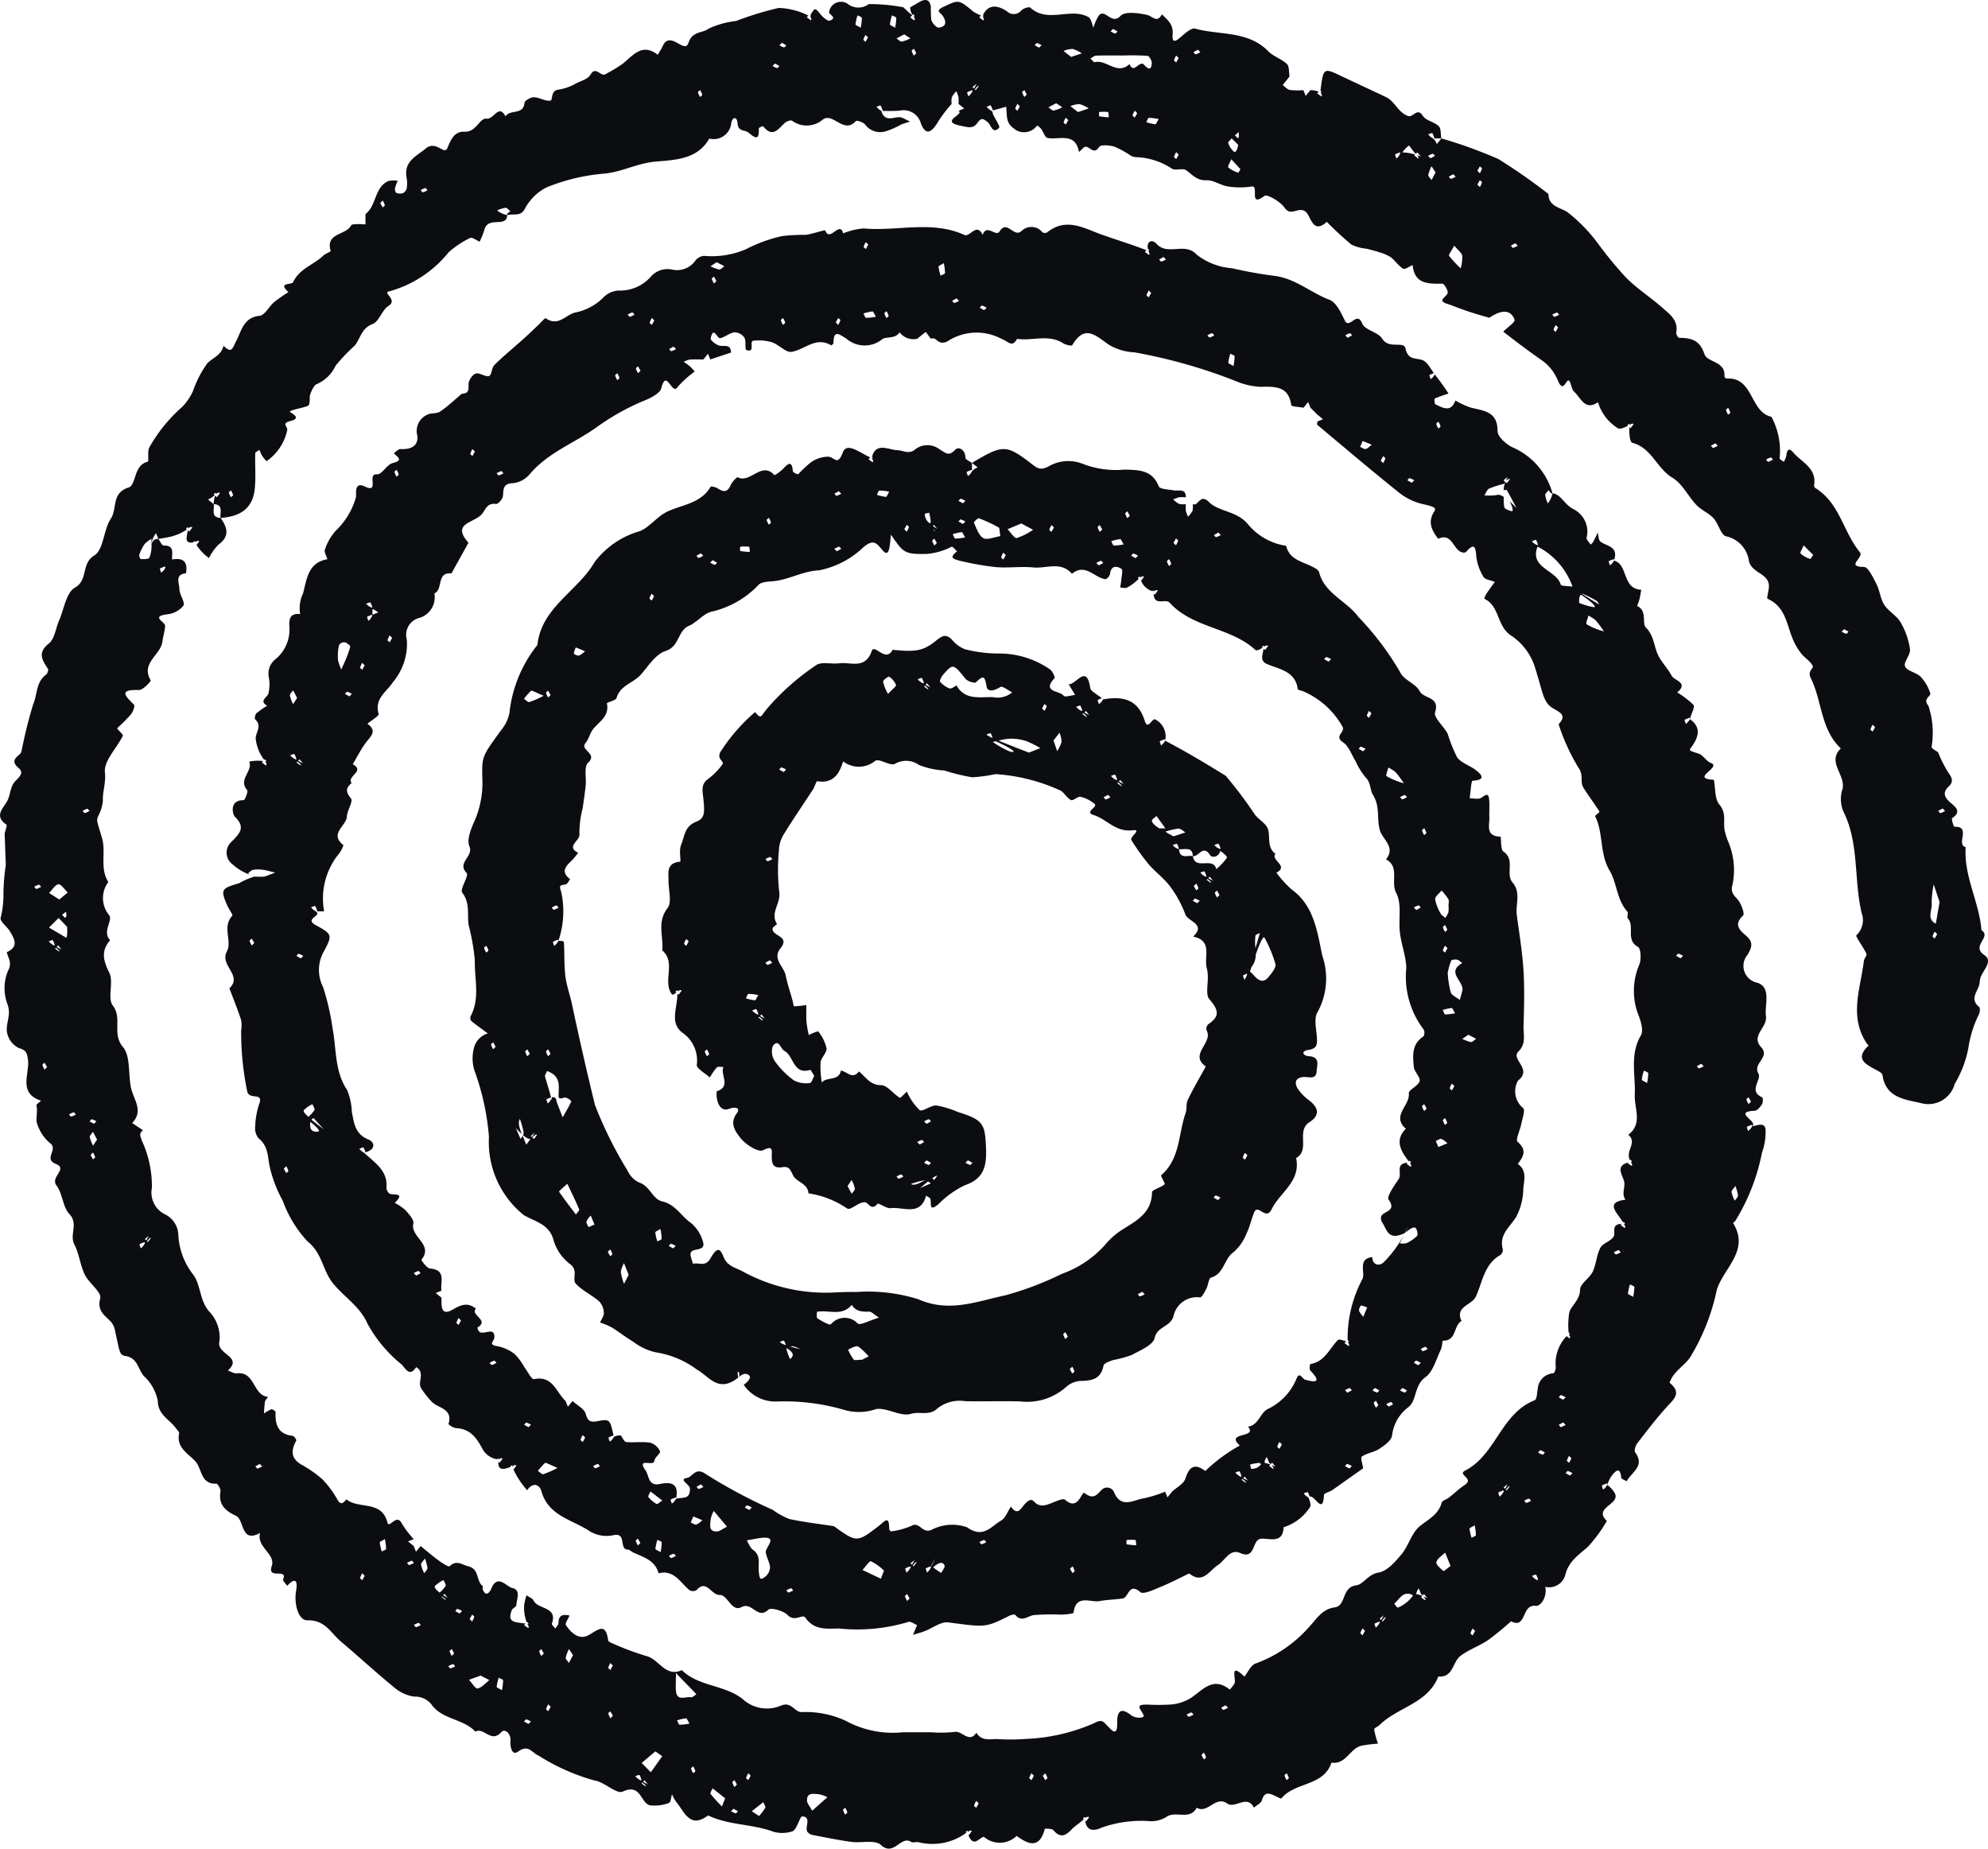 <svg xmlns="http://www.w3.org/2000/svg" width="97.231" height="90.416" viewBox="0 0 97.231 90.416">
<style>
  path {
    fill: #0C0D10; /*ライトモードでの色*/
  }
  @media (prefers-color-scheme: dark) {
    path {
      fill: #ffffff; /*ダークモードでの色*/
    }
  }
</style>
<path d="M201.292,57.157c-.012-.45.738-.95.213-1.3-.663-.448.388-.882-.134-1.208-.107-1.382-.871-2.639-.771-4.061-.5-.147.3-1.028-.556-1-.034,0-.149-.391-.107-.42.437-.292.225-.5-.05-.733s-.475-.481-.12-.813c.261-.244.16-.443-.028-.7a6.264,6.264,0,0,1-.488-.973c-.112-.089-.329-.188-.32-.265a4.17,4.17,0,0,0-.154-2.013c-.3-.358.143-.449.089-.613a2.07,2.07,0,0,0-.47-.807c-.216-.215-.663-.273-.762-.506-.087-.206.279-.572.242-.839a3.686,3.686,0,0,0-.459-1.316c-.191-.329-.591-.532-.8-.855-.192-.3-.218-.7-.382-1.017s-.4-.833-.611-.836c-.927-.014.019-.458-.2-.723-.811-.975-.981-2.4-2.174-3.133a.168.168,0,0,1-.066-.136c.142-.837-.6-1.121-1.013-1.6-.244-.286-.318-.091-.346.17a1.017,1.017,0,0,1-.125.284c-.07-.058-.2-.125-.2-.173a3.532,3.532,0,0,0-.4-2.031c-1.067-.229-.863-1.958-2.2-1.871-.034,0-.107-.079-.1-.118.059-.738-.843-.663-.979-1.081-.226-.694-.656-.785-1.238-.793-.051,0-.155-.181-.14-.261.112-.612-.34-.908-.7-1.228-.566-.5-1.216-.916-1.749-1.449a19.6,19.6,0,0,1-1.44-1.756,7.936,7.936,0,0,0-1.4-1.428c-.338-.258-.955-.269-.961-.913a29.012,29.012,0,0,0-2.45-1.71,22.938,22.938,0,0,0-2.785-1.008l-.226.28a.614.614,0,0,0-.187-.28.623.623,0,0,1-.231-.2c.071-.021.188-.077.2-.056a.945.945,0,0,1,.1.256h.337c-.037-.206,0-.481-.127-.6-.212-.211-.618-.262-.766-.494-.287-.448-.476.088-.73,0-.49-.175-.641-.714-1.079-.924-.739-.353-1.482-.695-2.221-1.046-.826-.391-.846-.394-.984.726.047.059.082.11-.01.08.116.137.061.209.048.2a1.554,1.554,0,0,1-.2-.149l.078-.078a1.163,1.163,0,0,0-.415-.073l-.226.28c-.037-.094-.074-.187-.111-.28a3.724,3.724,0,0,1-.663-.01c-.127-.024-.234-.156-.35-.238l.337-.426c-.039-.209-.008-.491-.133-.609-.262-.249-.658-.362-.908-.619-1-1.022-2.379-.776-3.582-1.109-.175-.048-.468.213-.663.382-.242.21-.476.4-.433-.115.039-.477-.257-.695-.524-.965-.245.457-.463.083-.737.025-.421-.09-1.071-.179-1.285.049-.457.486-.768-.417-1.083.007a2.579,2.579,0,0,0-.244.57c-.079-.177-.109-.442-.245-.517-.882-.487-1.984.32-2.843-.461-.061-.055-.326.033-.431.127a.481.481,0,0,1-.709.057c-.448-.308-.919-.372-1.176.182.035.048.05.082-.029.056.116.137.061.209.048.2a1.514,1.514,0,0,1-.2-.15l.087-.087a3.033,3.033,0,0,1-.371-.185c-.741-.62-.724-.59-1.485-.229-.4.188-.133.262-.021.425.178.261.208.54-.194.579-.114.01-.315-.218-.363-.373a6.378,6.378,0,0,1-.023-.665c-.074-.4-.325-.355-.6-.19-.134.081-.27.158-.406.237a.6.6,0,0,0,.116.373l.035-.035c.053.065.106.131,0,.1.116.138.061.209.048.2a1.56,1.56,0,0,1-.2-.15l.1-.1a4.792,4.792,0,0,1-.435-.39,9.087,9.087,0,0,0-1.691-.157.845.845,0,0,1-1.043-.018.588.588,0,0,0-.9.409c-.014.127.432.271.035.419-.1.038-.331-.159-.445-.3-.274-.33-.278-.351-.5.025.034.046.047.079-.031.054.116.137.061.209.048.2a1.515,1.515,0,0,1-.2-.15L144,9.92a3.467,3.467,0,0,0-1.451-.376,15.479,15.479,0,0,0-2.086.638,4.307,4.307,0,0,0-1.349.376c-.3.233-.79.107-.98.691-.171.523-.735-.4-1.144-.03a1.127,1.127,0,0,0-.154.271c-.067.115-.137.229-.206.344-.791-.61-1.227.067-1.751.468a8.959,8.959,0,0,1-.809.483c-.233.141-.465-.43-.734.028-.116.2-.426.293-.662.4a2.607,2.607,0,0,1-.871.324c-.437.028-.29.517-.419.539-.254.043-.541-.159-.816-.165-.158,0-.447.166-.457.278-.054.614-.722.3-.924.657-.35-.632-.57.167-.932.113-.33-.049-.5.663-1.061.637-.494-.023-.668.344-.853.8-.15.37-.542-.388-1.043.012-.533.426-1.1.652-.948,1.466a1.39,1.39,0,0,1,0,.5.361.361,0,0,1-.191.231.463.463,0,0,1-.321-.02c-.045-.019-.072-.154-.058-.227a2.07,2.07,0,0,1,.133-.359,1.227,1.227,0,0,0-.453.008c-.7.307-.571,1.2-1.125,1.619v.506a3.111,3.111,0,0,0-.357-.017c-.12.007-.315,0-.345.063-.238.492-1.271.352-1,1.253.01.034-.256.123-.359.223-.469.455-1.168.635-1.477,1.3-.071.153-.779-.01-.229.489a8.012,8.012,0,0,0-.694.481c-.256.218-.463.652-.722.677-.786.078-.888.755-1.134,1.222-.2.379-.218.645-.629.24-.09.45-.5.579-.78.848a5.246,5.246,0,0,0-.711,1.371,2.714,2.714,0,0,1-.529.775,7.574,7.574,0,0,0-1.623,2.012c-.079.209.006.649-.064.667-.709.179-.539,1.134-.936,1.262-.853.275-.544,1.042-.863,1.52-.366.549-.349,1.519-.809,1.8-.664.406-.282,1.195-.951,1.578-.425.244-.531,1.049-.773,1.605-.166.381-.216.9-.5,1.124-.582.467-.313.819-.042,1.248.034.054-.031.23-.1.281-.5.369-.415.972-.622,1.43a23.71,23.71,0,0,0-.581,2.344c-.069.2-.635.369-.144.778.371.309-.118.536-.265.8s-.151.622-.314.877c-.246.386-.572.709-.01,1.1.05.034-.054.289-.085.441l.057,1.529a10.121,10.121,0,0,0-.116,1.585,4.687,4.687,0,0,1-.138,1.013c-.025.189.311.41.448.639.223.371.459.765-.145,1.03.058.3.285.5.052.927a2.233,2.233,0,0,0-.013,1.641c.194.531-.129.966-.017,1.413a1.075,1.075,0,0,0,.558.707c.344.1.4.209.449.531.118.706-.515,1.669.646,2.046-.079.079-.238.177-.225.235.067.286-.031.6.014.827a2.051,2.051,0,0,0,.685,1.043c.348.3-.363.746.254.99.6.238-.288.634.024,1.048s.3,1.045.634,1.4c.457.49-.009,1.008.242,1.488.238.453.282,1.007.508,1.47.206.425.835.864.758,1.162-.177.68.289.857.572,1.21a.876.876,0,0,1,.147.354c.231,1.025.214,1.213.5,1.256.621.092.625.652.912.979a2.255,2.255,0,0,1,.683,1.208c.011.706.572.908.878,1.337.061.086.18.189.166.262-.139.694.425.973.789,1.361.342.364.247,1.139,1.036,1.1.063,0,.216.259.2.375-.113.637.225.95.744,1.189.447.206.221,1.365,1.192.848-.191.686.772,1.028.57,1.616-.237.689.8.078.556.651-.028.066.13.211.2.318.43-.468.514-.2.437.229-.116.637.1,1.472.563,1.458.853-.025,1.131.617,1.614,1.025.877.741,1.722,1.521,2.61,2.248a1.95,1.95,0,0,0,.977.456,1.03,1.03,0,0,1,.858.387c.528.747,1.552.687,2.145,1.327.412-.236.771.583,1.264.025.177-.2.485.071.453.437-.024.281.07.729.364.517.526-.381.673.054,1.021.2a10.212,10.212,0,0,0,2.707,1.205c.493.061,1.093.692,1.4.547.9-.424.864.582,1.34.674a2.033,2.033,0,0,0,.92-.118c.084-.025.1-.278.147-.427a1.921,1.921,0,0,0,.2.368c.409.48.662,1.346,1.566.669,1.01.487,2.16.41,3.2.8a1.568,1.568,0,0,0,.925-.023c.23-.091.357-.745.487-.731.469.049.093.52.248.761a.438.438,0,0,0,.268.152c.625.121,1.25.249,1.881.335.486.066,1.154-.114,1.437.147.645.594.968-.477,1.486-.147.08.051.221,0,.332.009a2.8,2.8,0,0,0,2.367-.455l-.035-.035c.065-.053.132-.107.1,0,.137-.116.209-.061.2-.048a1.564,1.564,0,0,1-.149.2l-.017-.016c.061.191.17.324.289.331.158.009.4-.275.479-.226a1.187,1.187,0,0,0,1.592-.053c.6.444,1.123.621,1.378-.343,0-.019.347-.021.42.065.368.433.634.24.932-.08.129-.137.313-.23.555-.459l-.045-.045c.066-.053.132-.106.1,0,.137-.116.209-.061.2-.048a1.629,1.629,0,0,1-.15.2l-.037-.038c.079.653.621.432.809.342a5.8,5.8,0,0,1,2.4-.312,1.423,1.423,0,0,0,.749-.2c.454-.341,1.154.183,1.494-.459.549.312.921-.607,1.486-.211.4.282.97-.459,1.315.207.136-.121.351-.22.393-.368.114-.4.329-.355.608-.222.116.055.321.166.344.137.655-.812,2.059-.578,2.447-1.75.711.11.9-.7,1.475-.829a7.71,7.71,0,0,1,.8-.1,4.3,4.3,0,0,1-.188-.695c-.008-.063.19-.14.278-.226.886-.869,2.348-1.04,2.859-2.36.733.061.693-.7,1.075-1,.406-.315.921-.486,1.352-.775a14.594,14.594,0,0,0,1.132-.926c.772.4.5-.848,1.2-.754.258.035.587-.472.468-.933a2.009,2.009,0,0,0-.413-.337.617.617,0,0,1-.231-.2c.071-.021.188-.076.2-.056a.923.923,0,0,1,.1.256h-.075a2.009,2.009,0,0,1,.413.337.82.82,0,0,0,1-.616c.169-.647.659-.95,1.106-1.35a7.206,7.206,0,0,0,.918-1.255c-.718-.68.773-.81.352-1.413a1.241,1.241,0,0,0-.335-.351.63.63,0,0,1-.2.231c-.021-.071-.076-.188-.056-.2a.95.95,0,0,1,.256-.1v.076a1.7,1.7,0,0,1,.24-.479c.225-.281.4-.367.446.12.006.066.172.118.264.177.234-.441.915-.743.415-1.417-.059-.08.018-.326.105-.44.46-.6.921-1.2,1.427-1.762.35-.386.775-.7.153-1.2a1.464,1.464,0,0,1,.272-.467c.227-.262.514-.476.719-.753a10.385,10.385,0,0,0,1.317-3.317c.32-1.063,1.633-1.922.8-3.269-.007-.011.078-.072.112-.116a10.043,10.043,0,0,0,1.3-3.331,3.03,3.03,0,0,0,.177-1.1c-.022-.429-.418-.216-.658-.191a.617.617,0,0,1-.2.231c-.021-.071-.076-.188-.056-.2a.922.922,0,0,1,.255-.1v.075c.317-.25-.977-.709.123-.764.128-.006.274-.185.36-.317.055-.084.053-.318.01-.337-.706-.315-.008-.862-.185-1.162-.3-.515.6-.791.127-1.3-.511-.551.317-.963.242-1.5-.081-.575.279-1.4-.417-1.643a.84.84,0,0,1-.477-1.379c.274-.463.22-.67-.118-.957s-.539-.547-.108-.952c.082-.077-.06-.466-.177-.665-.154-.261-.471-.377-.344-.824a3.547,3.547,0,0,0-.193-2.094,2.985,2.985,0,0,1-.189-.593c-.075-.415.1-.833-.256-1.253-.237-.279-.189-.8-.269-1.212-1.205-.05.421-.618-.151-.824-.219-.079-.362-.371-.581-.446-.447-.152-.494-.145-.4-.278.385-.516.539-1.007-.04-1.414a.639.639,0,0,1-.2.231c-.021-.071-.077-.189-.056-.2a.936.936,0,0,1,.256-.1v.075c.067-.289.255-.6.177-.7a3.881,3.881,0,0,0-.8-.611c.58-.49-.145-.574-.275-.825-.194-.372-.522-.679-.684-1.061-.184-.43-.185-.9-.572-1.293-.206-.209.082-.815-.421-1.048-.012-.006.08-.221.11-.342.036-.149.058-.3.085-.455-.955-.048-.624-1.236-1.332-1.426a.63.63,0,0,1-.2.231c-.021-.071-.076-.188-.056-.2a.931.931,0,0,1,.255-.1v.075c.241-.728-.371-.7-.665-.937-.1-.079-.088-.289-.128-.438-.077.156-.15.315-.233.468a.6.6,0,0,1-.115.118c-.069-.112-.209-.233-.2-.333a1.228,1.228,0,0,0-.625-1.392c-.466-.223-.622-.738-1.041-.783a1.145,1.145,0,0,1-.231.494,1.651,1.651,0,0,1-.129-.414c0-.074.11-.154.169-.232.069.094.137.187.19.152a3.462,3.462,0,0,0-1.9-2.225c-.332-.134-.786-.536-.786-.815,0-1.012-.728-.987-1.362-1.167a4.527,4.527,0,0,1-.7-.331c-.221.6-.617.359-.979.185-.048-.023-.059-.271-.027-.285a6.582,6.582,0,0,1,.669-.238,10.212,10.212,0,0,0-.674-.937.624.624,0,0,1-.2.231c-.021-.071-.076-.188-.056-.2a.683.683,0,0,1,.214-.089c-.192-.285-.363-.6-.6-.657-.368-.1-.667-.007-.791-.564-.083-.369-.821.056-1.134-.468-.2-.329-.855-.42-.983-.746-.258-.649-.623.315-.851-.15-.185-.377-.415-.882-.748-1.008-.924-.348-1.674-1.054-2.721-1.174a20.355,20.355,0,0,1-2.038-.368A3.2,3.2,0,0,1,163,21.618c-.587-.654-1.439.081-1.988-.552-.16-.185-.475-.172-.415.262l.009-.008c.053.065.106.131,0,.1.116.137.061.209.048.2a1.626,1.626,0,0,1-.2-.15l.08-.08c-.813-.306-1.492-.514-2.158-.749-.89-.314-1.76-.875-2.7-.121a.236.236,0,0,1-.229,0,.687.687,0,0,0-1.028-.063c-.377.343-.707-.58-1.074.022-.171.28-.64-.4-.822.165-.3-.627-.614.125-.9,0-1.6-.725-3.283-.164-4.92-.316a3.258,3.258,0,0,0-1.006.242c-.164-.651-.648.461-.876-.144-.015-.041-.621.173-.958.215a9.17,9.17,0,0,0-1.159.062,7.269,7.269,0,0,0-1.753.638,4.259,4.259,0,0,1-2.061.329.585.585,0,0,0-.407.214,1.1,1.1,0,0,1-1.168.452,1.088,1.088,0,0,0-1.036.364,2,2,0,0,1-1.579.665,1.13,1.13,0,0,0-.7.309,2.659,2.659,0,0,1-1.388.762c-.477.094-.842.725-1.468.279-.028-.019-.249.235-.381.36-.225.211-.446.427-.675.632-.483.433-.986.846-1.45,1.3-.136.134-.127.493-.257.538-.171.059-.424-.155-.624-.127-.138.019-.3.231-.356.39-.085.225.115.6-.349.6-.351.295-.685.614-1.061.873-.16.11-.421.063-.611.146a.872.872,0,0,0-.508,1.04c.052.479-.284.679-.821.651-.106-.006-.219.131-.328.2.143.178.519.337-.061.485-.286.073-.53.573-.76.551-.53-.051.158.958-.606.592-.548-.263-.39.419-.428.533a3.619,3.619,0,0,1-.984,1.629,2.532,2.532,0,0,0-.532.926c-.05.121.075.311.12.47-.947.169-1,.955-1.191,1.674a1.663,1.663,0,0,0-.14,1.01c-.465-.054-.554.2-.527.6a1.887,1.887,0,0,1-.649,1.581.9.9,0,0,0-.365.868,1.916,1.916,0,0,1-.012.835c-.068.211-.471.346-.063.6a4.419,4.419,0,0,0-.524.366c-.063.058-.1.258-.06.3.344.316.045.6.023.913a2.039,2.039,0,0,0,.423,1.072l.034-.034c.053.065.106.131,0,.1.116.138.061.209.048.2a1.561,1.561,0,0,1-.2-.15l.063-.063a2,2,0,0,0-.683.026c.191.472-.561.875-.1,1.393.06.067-.114.5-.176.494-.716-.008-.537.7-.426.807.538.523.237.817-.145,1.208a.713.713,0,0,0,.037,1.128,2.577,2.577,0,0,0,.806.489.769.769,0,0,0-.051-.06c.082-.059.158-.152.249-.167a1.559,1.559,0,0,1,.483,0c.2.028.394.09.59.137-.171.065-.341.134-.514.194a3.237,3.237,0,0,1-.485,0c.108,0,.07.006-.014,0a3.535,3.535,0,0,0-.748.324c-.885.261-.919.309-.572,1.106.075.171.282.44.238.486-.511.541.006,1.247-.266,1.75-.368.68.793,1.165.125,1.8.192.512.4,1.019.569,1.536a1.327,1.327,0,0,1,.006.5,14.291,14.291,0,0,0,.287,2.959c.065.51.818.048.6.643a3.9,3.9,0,0,0-.2,1.1.79.79,0,0,0,.16.592c.446.354.449.812.532,1.315a6.287,6.287,0,0,0,.656,1.743,5.775,5.775,0,0,0,1.218,1.994c.718.567.729,1.425,1.247,2.055.547.665,1.324,1.136,1.678,1.961a6.73,6.73,0,0,0,1.672,2c.192.191.379.631.711.127.441.26.078.7.222,1a4.01,4.01,0,0,0,.492.64c.284.377,1.114.345.864,1.143a.684.684,0,0,0,.375.2c.707.032,1.017.5,1.309,1.055a1.016,1.016,0,0,0,.689.468c.054-.042.1-.067.069.019.138-.116.209-.061.2-.048a1.561,1.561,0,0,1-.15.2l-.054-.055c-.014.483.29.362.6.262l-.02-.021c.065-.053.131-.106.1,0,.137-.116.209-.061.2-.048a1.366,1.366,0,0,1-.14.189,4.121,4.121,0,0,0,.672,1.016c.261-.4.6-.3.695.045.342,1.225,1.53,1.393,2.377,1.968a1.577,1.577,0,0,0,1.126.189c.7-.164.269.689.72.7.092,0,.179.1.274.145.5.229,1.065.379,1.234,1.013.76-.187,1.058.456,1.512.828a.35.35,0,0,0,.341,0c.5-.567.718.259,1.154.235.353-.019.575.853,1.046.594.523-.287.786.632,1.311.127.129-.125.751.051.958.268.322.34.728-.07.851.11.433.635,1.043.547,1.645.539a8.657,8.657,0,0,0,3.4-.322c.1-.043.282.1.426.156l-.2.477c.191-.061.386-.112.574-.183.386-.146.789-.472,1.147-.426,1.819.236,1.813.267,2.979-.319.091-.045.269-.09.3-.049.315.381.6.056.911.009a11.631,11.631,0,0,1,1.344-.021c.211-.008.6-.041.6-.1.117-.921.818-.479,1.276-.563.371-.069.754-.072,1.127-.129.291-.044.291-.8.862-.309.149.127.66-.12.982-.251.48-.195.94-.44,1.408-.664.66.544.987-.14,1.4-.407.355-.228.582-.812,1.089-.59.795.348.547-.682,1.045-.7.435-.017,1.044.244,1.083-.56a2.394,2.394,0,0,0,1.275-.963c.084-.094.012-.326-.063-.494a.623.623,0,0,1-.231-.2c.071-.021.188-.077.2-.056a.686.686,0,0,1,.088.212c.258-.085.657.935.705-.081,0-.076.244-.142.375-.213l1.54-1.088c-.027-.2-.139-.519-.064-.572.248-.174.59-.209.846-.375s.588-.4.631-.647a2.014,2.014,0,0,1,.789-1.388c.438-.337.281-1.069.844-1.473.379-.273.522-.88.753-1.347.067-.137.076-.442.1-.441.68.027.51-.742.913-.959-.335-.716.5-.765.7-1.195.326-.709.406-1.588,1.2-2.036a.32.32,0,0,0,.119-.276c-.2-.718.344-1.085.658-1.59a3.073,3.073,0,0,0,.344-1.362c.031-.413.2-.9-.27-1.226.279-.361.463-.679-.012-1.082-.108-.092.128-.575.187-.882.05-.261.2-.671.085-.767a1.056,1.056,0,0,1-.246-1.345c.729-.565-.377-1.036.017-1.42s.237-.83.25-1.249c.028-.9.052-1.8,0-2.693-.057-.91-.205-1.816-.328-2.722-.072-.532.214-1.105-.207-1.6-.364-.426.147-1.107-.448-1.514-.152-.1-.1-.729-.147-.73-.749-.022-.523-.559-.541-.957-.013-.28.017-.563-.008-.841-.034-.38-.174-.239-.391-.1-.135.087-.373.019-.564.021.046-.3.075-.852.141-.856.625-.042.5-.26.154-.526-.291-.224-.7-.34-.906-.616a7.375,7.375,0,0,1-.462-1.147c-.186-.375-.7-.8-.618-1.056.248-.782-.556-.655-.754-1.036s-.793-.552-.953-.926a14.239,14.239,0,0,0-2.038-2.7c-.584-.795-1.656-1.138-1.929-2.194-.032-.122-.231-.222-.373-.29-.492-.238-1.085-.346-1.239-1a2.989,2.989,0,0,1-1.88-1.071c-.561-.652-1.4-.579-1.9-1.074-.441-.437-.518.248-.79.106a.962.962,0,0,1-.008.328,1.282,1.282,0,0,1-.22.289,1.636,1.636,0,0,1-.106-.286,1.951,1.951,0,0,1,0-.33.961.961,0,0,1-.328-.008,1.282,1.282,0,0,1-.289-.22,1.637,1.637,0,0,1,.287-.106,1.95,1.95,0,0,1,.33,0c0-.46-.357-.293-.6-.34s-.669-.054-.724-.194c-.323-.814-.984-.8-1.674-.821a4.481,4.481,0,0,1-2.06-.287,1.917,1.917,0,0,0-1.587.092c-.479.286-.633.118-.961-.133-1.189-.907-1.36-.891-2.854,0l.28.226a.614.614,0,0,0-.28.187.623.623,0,0,1-.2.231c-.021-.071-.077-.188-.056-.2a.922.922,0,0,1,.256-.1v-.337c-.112-.086-.32-.171-.321-.258,0-.389-.332-.57-.5-.391-.327.351-.464.145-.749-.008a.973.973,0,0,0-1.2-.017c-.3.268-.578.061-.882.047-.437-.02-1.043-.4-1.236.322.04.052.063.092-.022.065.116.138.061.209.048.2a1.559,1.559,0,0,1-.2-.15l.085-.085c-.562-.257-1.147-.755-1.342-.24-.249.658-.377.26-.688.205a1.479,1.479,0,0,0-.875.28,5.593,5.593,0,0,0-.612.572c-.033.027-.262-.081-.267-.138-.036-.415-.147-.485-.444-.153a1.9,1.9,0,0,1-.454.345c-.635-.709-1.179.423-1.8.1-.039-.021-.277.232-.346.39-.158.364-.358.336-.637.152-.1-.063-.322-.111-.34-.079-.457.787-1.331.873-2.048,1.183-.564.245-.92.79-1.414.99a4.2,4.2,0,0,0-2.212,1.511c-.831,1.433-2.6,2.209-2.8,4.056a6.411,6.411,0,0,0-1.366,3.315,1.847,1.847,0,0,1-.4.84c-.921,1.273-.945,1.268-.93,2.281a4.727,4.727,0,0,1-.329,2.057c-.189.425-.449,1-.3,1.349.219.519-.632.791-.135,1.311.124.13-.345.792-.216.959.391.508.239,1.044.31,1.571a11.083,11.083,0,0,1,.306,1.714c-.028.921.272,1.878-.211,2.769a.244.244,0,0,0,.045.229c.259.211.533.4.8.6a1,1,0,0,0-.675.705,1.983,1.983,0,0,0,.076,1.258,12.26,12.26,0,0,1,.656,3.092,4.587,4.587,0,0,0,1.692,3.822c.559.34,1.275.437,1.478,1.271a2.256,2.256,0,0,0,.814,1.147c.4.307.062.734.271.954.322.338.778.545,1.136.855a.877.877,0,0,1,.229.561c.01.152-.119.314-.186.472a3.966,3.966,0,0,1,.569.24c.358.22.689.487,1.052.7a2.808,2.808,0,0,0,1.111.522,4.486,4.486,0,0,1,2.009.845c.6.331,1.048,1.17,2.023.385a1.778,1.778,0,0,1-.037-.187c-.01-.1.094-.21.08.153.288-.278.547-.091.521.039s-.167.244-.3.356a1.877,1.877,0,0,0,1.673.81,10.439,10.439,0,0,1,3.2.4,2.557,2.557,0,0,0,1.609-.03c.548-.071,1.2.388,1.69.236.43-.134.912.116,1.3-.266a1.763,1.763,0,0,1,1.368-.353c.9.021,1.8-.019,2.7.013a2.863,2.863,0,0,0,2.24-.72,1.149,1.149,0,0,1,.714-.284c.551-.01.975-.1,1.1-.742.024-.122.3-.22.474-.279a5.611,5.611,0,0,0,.908-.248c.418-.229,1.048-.488,1.121-.833.125-.591.809-.519.936-1.125a1.168,1.168,0,0,1,1.284-.858c.081.012.228-.27.313-.433s.109-.5.224-.536c.649-.185.627-.926,1.116-1.256a2.315,2.315,0,0,0,.623-.907c.161-.323.231-.691.371-1.026.187-.448.572.426.853-.15.406-.834,1.439-1.359,1.2-2.508.706-.4-.021-1.325.655-1.756.506-.323.455-.689,0-1.05a2.308,2.308,0,0,1-.586-.6c-.15-.259-.127-.525.292-.557.242-.018.622.159.641-.284.012-.279.195-.694-.375-.733-.309-.021-.4-.252-.037-.305.384-.056.442-.214.429-.536-.018-.448-.174-1.011.034-1.324a3.422,3.422,0,0,0,.231-2.736c-.247-1.137-.388-2.445-1.5-3.25a5.265,5.265,0,0,1-.748-.824c.629-.34-.294-.6-.047-.92-.426-.315-.246-.8-.364-1.2-.083-.277-.442-.462-.64-.717a21.016,21.016,0,0,0-1.429-1.9c-.981-.61-1.975-1.2-2.964-1.718a.63.63,0,0,1-.2.231c-.021-.071-.076-.188-.056-.2a.935.935,0,0,1,.256-.1v.075a.932.932,0,0,0-.47-1.038c-.165-.12-.37.565-.527.059-.332-1.068-1.1-1.216-2.04-1.045a.629.629,0,0,1-.2.231c-.021-.071-.077-.188-.056-.2a.62.62,0,0,1,.2-.083c-.221-.2-.542-.334-.568-.508-.183-1.217-.715-.122-1.059-.185l.317.525c-.192.02-.5.121-.554.045-.177-.259-1.1-.171-.452-.864.04-.043-.087-.3-.189-.406a4.353,4.353,0,0,0-2.534-.8,6.646,6.646,0,0,1-1.655-.208,1.55,1.55,0,0,1-.64-.471c-.334-.339-.541-.137-.826.09-.592.47-.984.519-2.076.406-.326.654-.891-.312-1.017.052-.321.933-1.031.532-1.6.61-.38.052-.875-.1-1.133.1a11.846,11.846,0,0,0-2.431,2.165c-.293.384-.254.452-.545.121a8.781,8.781,0,0,0-1.7,1.957c-.186.365.225.44.1.605a3.309,3.309,0,0,1-.709.715c-.354.258-.256.61-.225.917.074.7.085,1-.338,1.165-.579.229-.558.667-.74,1.119-.139.344.02.829-.064.837-.675.071-.555.535-.557.955,0,.448.171,1.034-.048,1.315-.534.687-.189,1.385-.258,2.07.7.6-.014,1.514.479,2.158.018.023.089,0,.208-.1l-.044-.044c.065-.053.131-.106.1,0,.137-.116.209-.061.2-.048a1.563,1.563,0,0,1-.15.2l-.054-.054c0,.733-.391,1.424.249,1.915a1.638,1.638,0,0,1,.7,1.566c-.017.187.413.413.638.621a3.03,3.03,0,0,1,.339-.49c.059-.059.216-.019.329-.024-.175.378.393.962-.33,1.189-.052.469.152,1.017.576.866s.57-.007.406.209c-.386.512-.041.919.165,1.192.245.326.875.73,1.11.618.439-.209.448-.094.435.238-.014.39.039.668.531.588.345-.056.382.159.528.43.16.3.7.364.737.851a4.482,4.482,0,0,1,1.886.739.218.218,0,0,0,.165,0c.238-.105.474-.314.7-.305.188.007.313.452.624.076.049-.06.433.241.641.214.614-.079,1.455.418,1.736-.612.072.052.183.092.207.16.068.2-.1.667.393.26a4.6,4.6,0,0,1,1.3-.932c1.017-.344,1.066-1.067,1.025-1.933-.051-1.094-.17-1.269-1.381-1.65a4.619,4.619,0,0,0-1.042-.315c-.276-.017-.673.326-.824.224a2.932,2.932,0,0,1-.619-.9c-.119.1-.306.32-.347.3-.319-.192-.608-.612-.911-.616-.559-.008-.755-.408-1.085-.674-.314.422-.59,0-.884-.041-.1.534-.689.283-.934.584a4.891,4.891,0,0,1-.062-.977c.031-.244.317-.482.294-.7a2.048,2.048,0,0,0-.41-.829,2.24,2.24,0,0,0-.458.185,5.642,5.642,0,0,1-.112-.627c-.02-.28-.007-.561-.008-.842a4.87,4.87,0,0,1-.6.064c-.025,0-.048-.19-.076-.291-.111-.4-.249-.8-.33-1.211-.089-.447-.68-.817-.256-1.339.489-.6-.419-.584-.39-.957.007-.085.229-.212.216-.231-.352-.543.2-1.01.111-1.558a9.878,9.878,0,0,1-.017-2.019,1.623,1.623,0,0,1,.206-.753c.469-.766.98-1.506,1.469-2.26.082-.126.153-.4.2-.389.778.125,1.076-.347,1.266-.971a1.261,1.261,0,0,0,1.571-.027c.208-.127.7.257.957.152a1.079,1.079,0,0,1,1.182.05,3.874,3.874,0,0,0,1.232.269,10.449,10.449,0,0,0,1.372.335,8.154,8.154,0,0,0,1.144-.156,8.971,8.971,0,0,1,3.2.817c.182.127.3.366.49.451.108.049.328-.191.464-.159a1.63,1.63,0,0,1,.689.351c.177.157-.528.39-.052.54.648.2,1.068.848,1.913.747.491-.059-.169.316-.059.487a11.1,11.1,0,0,0,.837,1.17c.327.384.755.687,1.053,1.088a5.587,5.587,0,0,1,.747,1.372c.132.356,1.03.463.379,1.082.979.2.512,1,.669,1.552.149.527-.107,1.238.118,1.5.469.55.533.84-.059,1.244a.312.312,0,0,0-.069.295c.34.6-.883,1.161-.04,1.762-.3.543-.611,1.077-.882,1.633-.09.183-.034.433-.1.631-.367,1.028-.258,2.244-1.2,3.053-.041.035.211.4.168.444-.183.165-.615.263-.616.389-.012,1-.738,1.378-1.437,1.818a3.571,3.571,0,0,0-.863.758,5.166,5.166,0,0,1-2.116,1.417,15.284,15.284,0,0,1-2.764,1.049c-1.381.288-2.729.861-4.244.193a8.2,8.2,0,0,0-3.042-.357c-.352-.008-.728.006-1.066.023a8.469,8.469,0,0,1-4.493-1.031c-.388-.205-.751-.249-.942-.733-.169-.43-.322-.441-.63.1-.253.441-.578.174-.857.264-.039-.19-.166-.425-.1-.559.122-.237.771-.022.579-.566a1.843,1.843,0,0,0-.581-.88c-.475-.331-.753-.9-1.39-1.046-.485-.11-.6-.739-1.109-.914a1.15,1.15,0,0,1-.59-.583,19.775,19.775,0,0,1-1.6-3.22q-.6-2.455-1.123-4.925c-.1-.462-.267-.913-.324-1.379-.066-.55-.038-1.11-.073-1.664,0-.045-.18-.08-.275-.045a.633.633,0,0,1-.2.231c-.021-.071-.076-.189-.056-.2a.927.927,0,0,1,.256-.1v.075a4.441,4.441,0,0,0,.139-2.434c-.141-.373.037-.291.23-.351.088-.027.142-.165.211-.252-.49-.371-.2-.647.1-.933a3.848,3.848,0,0,0,.294-.355c-.624-.326.109-.584.061-.915a4.705,4.705,0,0,1,.158-1.264c.053-.371.11-.742.148-1.116s-.09-.92.116-1.111c.5-.463-.425-.605-.121-.97.163-.195.214-.482.373-.68.305-.375.8-.629.67-1.254-.01-.049.435-.136.471-.262.179-.63.835-.732,1.2-1.156s.724-.994,1.2-1.144c.689-.218.578-.99,1.146-1.234.382-.164.676-.56,1.062-.679a4.576,4.576,0,0,0,2.329-1.311c.136-.161.49-.165.749-.191.759-.075,1.407-.489,2.222-.53a4.328,4.328,0,0,0,2.178-1.141c.44-.356.6-.235.859.083.142.17.316.381.4-.044.039-.211.052-.427.077-.641.118.168.232.341.357.5.341.446.627.452,1.4.442a3.29,3.29,0,0,0,1.21-.352c.052-.02.175.144.264.223-.271.233-.35.34.116.458a14.747,14.747,0,0,0,1.607.295c.66.093,1.347-.028,2.014.037.631.061,1.346-.315,1.885.31.647-.535,1.083.184,1.627.262.067.01.22-.15.231-.243.048-.423.319-.418.565-.26.081.052,0,.362-.012.552-.01.12-.036.238-.054.357.11.006.237.051.325.01a2.127,2.127,0,0,0,.582-.435l-.045-.045c.065-.054.132-.107.1,0,.137-.116.209-.061.2-.048a1.406,1.406,0,0,1-.139.189.867.867,0,0,0,.549.51c.05-.039.09-.06.063.023.138-.116.209-.061.2-.048a1.56,1.56,0,0,1-.15.2l-.05-.05c.035.638.576.209.791.446,1.133,1.243,2.973,1.192,4.182,2.3.054.05.185.011.36-.107l-.036-.037c.066-.053.132-.107.1,0,.137-.116.209-.061.2-.048a1.5,1.5,0,0,1-.149.2l-.067-.066c-.06.348-.188.6.176.756.6.254,1.377.344,1.494,1.22.007.05.184.073.278.115a4.01,4.01,0,0,1,1.92,1.742c.122.26-.436.445.012.742.281.186.415.6.608.909a3.66,3.66,0,0,0,.489.8c.278.258.221.628.368.858.36.565.183,1.171.336,1.722.132.479.793.822.306,1.44.688.367.208,1.1.5,1.649.282.525.1,1.289.18,1.94.07.576.295,1.139.312,1.712a4.259,4.259,0,0,0,.851,3.023.354.354,0,0,1-.017.339c-.579.371-.516.946-.466,1.49.022.241.334.5.284.692-.061.234-.548.424-.529.6.063.6-.869,1.1-.145,1.727-.509.514-.323,1.013.147,1.6l.041-.041c.053.065.106.131,0,.1.116.138.061.209.048.2a1.559,1.559,0,0,1-.2-.15l.045-.044c-.625.038-.253.534-.433.8-.214.321-.6.862-.492,1.006.444.608-.338.552-.37.856a.382.382,0,0,0,.044.233c.253.373.28.938,1.112.547.032-.065.063-.13.1-.195.05-.1.109-.194-.081.189.4-.355.51-.289.553-.195s.085.285.033.339a1.87,1.87,0,0,1-.514.351.818.818,0,0,1-.329.008l.207-.421a5.686,5.686,0,0,1-1.017,1.371c-.2.163-.519.134-.539-.274-.705.073-.349.728-.467,1.05a6.142,6.142,0,0,0-.736,3l0,0c.053.065.107.131,0,.1.116.137.061.209.048.2a1.508,1.508,0,0,1-.2-.15l.079-.079c-.219-.079-.359-.114-.407-.064-.414.428-.644,1.061-1.343,1.173-.021,0-.061.255-.008.31.43.446.463.659-.248.452-.153-.045-.278-.433-.43-.025a2.832,2.832,0,0,1-1.417,1.472c-.362.2-.433.783-.949.853.5.583-1.146.234-.4.923a7.971,7.971,0,0,0-1.685,1.244c-.523-.388-.782-.223-.975.373-.083.256-.426.428-.652.638l-.226.28c-.037-.094-.074-.187-.111-.28a6.2,6.2,0,0,1-1.039.325c-.5.069-1.1.528-1.452-.278a.37.37,0,0,0-.582-.164c-.256.244-.418.541-.866.185-.152-.121-.3.91-.954.331-.139-.124-.65.2-1,.267a.546.546,0,0,1-.446-.108c-.2-.237-.309-.166-.5.02s-.357.658-.705.151c-.158.236-.264.562-.486.689-.49.282-.865.889-1.662.324a2.183,2.183,0,0,0-1.736.126c-.467.2-.579-.429-.982-.195a3.639,3.639,0,0,1-1,.271c-.02,0-.088-.081-.087-.123,0-.689-.218-.371-.51-.145-1.072.825-1.081.814-2.193.013-.729-.113-1.466-.195-2.185-.353a3.636,3.636,0,0,1-.81-.447A25.7,25.7,0,0,1,139,81.258c-.527-.386-.662.128-.933.174-.458.076.136.305.138.528.008.569-.391.395-.686.5a.639.639,0,0,1-.2.231c-.021-.071-.077-.189-.056-.2a.944.944,0,0,1,.256-.1v.075c.183-.8-.291-.84-.77-.738-.6.127-.53-.393-.714-.658-.465-.668.406-.167.429-.472.012-.166.315-.368.275-.468a.757.757,0,0,0-.475-.418c-.382-.063-.785,0-1.175-.034-.1-.01-.18-.209-.269-.322a.558.558,0,0,0-.337.075.623.623,0,0,1-.2.231c-.021-.071-.077-.188-.056-.2a.8.8,0,0,1,.24-.1c-.171-.809-.191-.815-.8-.7-.306.056-.46.008-.561-.361-.067-.249-.419-.421-.645-.629l-.226.28-.112-.28c-.461-.424-.623-1.263-1.55-1.069-.112.023-.316-.39-.474-.6a2.892,2.892,0,0,0-.472-.63,1.961,1.961,0,0,0-.836-.38c-.5-.081-.149-.237-.149-.455,0-.5-.493-.1-.727-.241a.423.423,0,0,1-.108-.217c.621-.361-.362-.6-.07-.926-.4-.312-.7-.205-1.136.047-.6.349-.542-.213-.551-.585l-.28-.227.28-.111c-.065-.419.257-1.019-.558-1.086-.157-.013-.436-.407-.416-.433.6-.753-.56-1.1-.4-1.77.042-.18-.216-.459-.385-.65a2.5,2.5,0,0,0-.523-.356c.574-.563-.142-.335-.28-.47a.4.4,0,0,1-.128-.273c.075-.822-.556-1.214-1.094-1.709a.632.632,0,0,1-.231-.2c.071-.021.189-.077.2-.056a.782.782,0,0,1,.1.235c.51-.139.462-.5.143-.626-.659-.268-.7-.806-.809-1.344a3.139,3.139,0,0,0-.229-1.072c-.627-.93-.519-2.036-.718-3.041a11.88,11.88,0,0,0-.461-2,1.836,1.836,0,0,1,.047-1.758c.415-.771.4-.833-.382-1.256-.639-.342.313-.444-.019-.688a.633.633,0,0,1-.231-.2c.071-.021.189-.076.2-.056a.936.936,0,0,1,.1.256h.337a3.461,3.461,0,0,1,.67-2.751,1.344,1.344,0,0,0,.274-.488c-.716-.565.149-.937.17-1.4.014-.305.317-.74.2-.879-.269-.329-.262-.514.033-.757-.271-.324.683-.575.054-.919.207-.348.388-.714.627-1.038s.594-.575.091-.943c.192-.164.576-.384.547-.483-.221-.749.391-1.072.7-1.551a2.914,2.914,0,0,0,.68-2.072.857.857,0,0,1,.646-1.079,1.053,1.053,0,0,0,.7-1.19c.443-.185.086-1.052.834-.976l.833-1.5c-.791-.9.111-.943.581-1.325.245-.2.266-.643.769-.572.1.014.328-.247.338-.392.026-.363.013-.621.525-.627a1.263,1.263,0,0,0,.8-.457c.895-1.05,2.184-1.507,3.258-2.278a11.377,11.377,0,0,1,2.33-1.3c.317-.131.764-.351.831-.611.249-.983.512.359.787-.041a4.78,4.78,0,0,1,.847-.769,2.758,2.758,0,0,0-.23-.252c-.094-.083-.2-.149-.307-.222a1.054,1.054,0,0,1,.288-.112c.223-.017.448-.006.672-.006l.227-.28.111.28,1.012-.337c0-.462-.372-.266-.6-.349-.159-.059-.412-.257-.393-.344.136-.643.321.027.467-.009.243-.059.459-.258.7-.289a.6.6,0,0,1,.481.26c.1.172.012.579.1.607.466.153.107-.436.348-.457a2.3,2.3,0,0,1,.9.077c.34.114.674.513.96.468.643-.1,1.189-.769,1.939-.317.012.007.11-.073.111-.113.01-.664.262-.439.625-.22a1.364,1.364,0,0,0,1.753.04c.194-.156.647,0,.853-.347a.853.853,0,0,0,.861.32l.42-.337.255.337c.272-.143.315.348.789.136a2.592,2.592,0,0,1,2.687-.121c.276.085.49.451.737-.012.75.113,1.543-.247,2.264.221.121.079.41.133.435.091.629-1.086,1.191-.419,1.831,0a2.7,2.7,0,0,0,1.2.346,25.842,25.842,0,0,1,5.123,1.47,3.432,3.432,0,0,0,1.079.217c.7-.016,1.35-.032,1.479.9.009.067.39.083.6.122l.226-.28.111.28.337.337.28.226-.28.112c0,.056-.024.141,0,.164,1.332,1.116,2.658,2.241,4.013,3.327a2.921,2.921,0,0,0,1.117.54c.559.133.716.171.587.371-.337.527-.115.925.194,1.333.709-.326.726.592,1.207.672a.2.2,0,0,0,.154-.027c.346-.389.466-.355.5.191a2.456,2.456,0,0,0,.353,1.023c.082.143.364.169.556.249-.143.2-.289.394-.424.6a.745.745,0,0,0-.087.227c.773.359.591,1.388,1.363,1.835a2.921,2.921,0,0,1,1.13,1.577c.386,1.238.389,1.665.87,1.946.4.236.658.346.269.78a10.014,10.014,0,0,0,.964,2.113c.275.365.071.695.244.979.247.4.539.781.793,1.181.013.021-.23.193-.214.225.415.836.2,1.811.714,2.672.353.592.338,1.419.865,1.994.056.061-.041.262.015.323.362.388-.123,1.056.5,1.4.144.079.168.621.062.871a3.253,3.253,0,0,0-.019,2.511c.109.295.231.723.1.944-.556.94-.255,1.939-.3,2.907-.027.672.4,1.4-.315,1.954.461.4-.165.772.083,1.249l.029-.028c.053.065.106.131,0,.1.116.138.061.209.048.2a1.561,1.561,0,0,1-.2-.15l.012-.012c-.563.17-.313.517-.189.882.1.29-.143.635.079.933-1.039.133-.4.636-.121,1.114l.032-.032c.053.066.106.132,0,.1.116.137.061.209.048.2a1.556,1.556,0,0,1-.2-.149l.05-.05c-.55.014-.262.437-.4.639-.154.22-.52.307-.64.534-.187.354-.2.8-.371,1.163-.156.324-.616.587-.621.882-.008.517-.415.75-.526,1.112a3.821,3.821,0,0,0-.034.972c.052.064.1.125,0,.093.116.138.061.209.048.2a1.042,1.042,0,0,1-.143-.105,1.92,1.92,0,0,0-.533,1.531c0,.1-.065.278-.118.286a.813.813,0,0,0-.76.728c-.038.207-.042.549-.154.592-1.651.643-1.894,2.671-3.4,3.437-.048.024-.119.084-.114.116.032.2.486.326.076.6-.269.18-.5.409-.76.609-.114.089-.322.14-.35.245-.159.579-.629.8-1.056,1.139-.41.323-.555.96-.907,1.384-.306.369-.708.829-1.123.895-.518.082-.742.581-1.09.624-.731.092-.486,1-1.049,1.078-.643.084-.913.6-1.277.979a6.39,6.39,0,0,1-2.614,1.773c-.226.091-.357.417-.532.636-.775-.749-.376.152-.488.344a2.6,2.6,0,0,1-.226.291c-.921-.738-1.424.193-2.087.511a2.242,2.242,0,0,1-.75.215,10.344,10.344,0,0,1-1.178.008c-.655-.014-.362.176-.2.52.066.14-.377.185-.63-.015-.5-.393-.671-.163-.663.381.012.716-.259.376-.5.129-.176-.177-.245-.314-.613-.114a9.211,9.211,0,0,1-3.378.778,9.545,9.545,0,0,1-1.346.006c-.376-.008-.8.116-1.05-.311-.365.536-.691-.109-1.062-.039a6.437,6.437,0,0,1-1.176.016c-.449,0-.9,0-1.348,0a4.8,4.8,0,0,1-2.809-.563,4.685,4.685,0,0,0-2.165-.422c-.377-.023-.481-.542-1.017-.31a1.748,1.748,0,0,1-1.742-.233c-.888-.809-2.227-.665-3.087-1.508-.809.364-1.116-.543-1.738-.692a13.47,13.47,0,0,1-1.746-.66c-.048-.019-.113-.067-.119-.109-.125-.892-.481-.517-.963-.25-.455.253-.85-.111-1.105-.494-.053-.08.114-.306.179-.465-.311-.072-.54-.037-.543.366,0,.09-.1.18-.152.271-.059-.082-.187-.187-.168-.242.295-.846-.678-.684-.893-1.125-.056-.116-.229-.176-.348-.261a2.591,2.591,0,0,0-.113.457,1.966,1.966,0,0,0,.123.864l.022-.022c.053.065.106.132,0,.1.116.137.061.209.048.2a1.555,1.555,0,0,1-.2-.149l.067-.067c-.494-.081-.917-.026-.667-.656.038-.1.216-.158.221-.242.018-.3.231-.752-.189-.84-.3-.063-.729-.726-1.041.041-.056.137-.256.437-.413.023-.019-.049.021-.142-.006-.163-.324-.25-.153-.832-.695-.963-.32-.076-.588-.335-.923,0-.043.043-.362-.16-.528-.282-.305-.224-.592-.472-.886-.711l-.227.28-.111-.28-.28-.226.28-.112a4.715,4.715,0,0,1-.585-.769c-.248-.512-.622.284-.7-.041-.28-1.107-1.4-.642-2-1.129-.039-.031-.211.4-.432.032a4.809,4.809,0,0,0-.758-1.028,5.906,5.906,0,0,0-1.043-.723c-.506-.311-.479-.7-.227-1.156.021-.039-.1-.228-.174-.236-.72-.08-.863-.551-.837-1.163,0-.046-.153-.152-.206-.136a1.755,1.755,0,0,0-.36.207,5.127,5.127,0,0,1,.047-.574c.015-.086.1-.16.152-.24-.744-.064-.633-1.258-1.521-1.15-.14.017-.295-.09-.443-.139.767-.7-.6-.78-.411-1.441a1.837,1.837,0,0,0-.49-1.43c-.508-.559-.406-1.335-.825-1.855a3.427,3.427,0,0,1-.7-1.921,1.158,1.158,0,0,0-.632-.983,1.179,1.179,0,0,1-.66-1.3,5.287,5.287,0,0,0-.5-2.331c-.074-.242-.134-.341.065-.487l-.53-.357c.577-.594.068-1.143-.055-1.718-.145-.677-.014-1.55-.4-2.005-.548-.652-.008-1.389-.493-2.024-.275-.36.056-1.143-.169-1.6-.3-.6-.415-1.069.039-1.593-.4-.413.135-.95-.039-1.211a1.317,1.317,0,0,1-.049-1.636c-.433-.674-.1-1.461-.311-2.159-.251-.843-.275-.829-.189-1.055a2.023,2.023,0,0,0,.233-.738c-.021-.471.16-.9.1-1.416-.06-.552.578-1.174.878-1.782.028-.056-.185-.227-.276-.353-.007-.01.059-.078.1-.115a6.368,6.368,0,0,0,.587-.6c.094-.123.188-.4.132-.455-.441-.433-.758-.744.242-.714.2.006.6-.433.576-.475-.5-.85.485-1.231.57-1.882.034-.262.124-.52.136-.782.009-.191-.723-.457.093-.563a1.185,1.185,0,0,0,.8-.422c.1-.171-.194-.535-.194-.813s-.246-.713.319-.773q.153-.827-.675-.674a1.969,1.969,0,0,0-.337.413.63.63,0,0,1-.2.231c-.021-.071-.076-.188-.056-.2a.976.976,0,0,1,.256-.1v.076a1.992,1.992,0,0,1,.337-.413c-.028-.293.149-.7-.417-.691-.085,0-.172-.209-.258-.322-.113,0-.225,0-.337.24a1.522,1.522,0,0,1-.1.676c-.045.081-.275.07-.421.071a.27.27,0,0,1-.074-.213,2.176,2.176,0,0,1,.264-.528,1.358,1.358,0,0,1,.331-.247v.24a1.044,1.044,0,0,1,.226-.519l.112.28c.205-.037.413-.062.615-.113a2.45,2.45,0,0,0,.769-.34L113.563,35c.065-.053.131-.107.1,0,.137-.116.209-.061.2-.048a1.571,1.571,0,0,1-.149.2l-.067-.066c-.058.351-.18.655.26.6l-.007-.008c.065-.053.131-.106.1,0,.138-.116.209-.061.2-.048a1.213,1.213,0,0,1-.129.176,2.268,2.268,0,0,0,.612.642,2.437,2.437,0,0,1,.459-.655c.578-.417.432-.844.107-1.309-.5-.029-.287-.419-.337-.675l-.28-.227a.918.918,0,0,0,.325-.216l-.045-.045c.066-.054.132-.107.1,0,.137-.116.209-.061.2-.048a1.556,1.556,0,0,1-.149.2l-.078-.078a1.165,1.165,0,0,0-.073.415c.5.029.287.419.337.675,1.056-.074,1.6-.531,1.678-1.494.047-.556,0-1.118.018-1.678,0-.054.134-.1.205-.156a1.9,1.9,0,0,0,.126.283,1.865,1.865,0,0,0,.22.271,2.47,2.47,0,0,0,1.012-1.519c.032-.178-.307-.333.163-.448.643-.156-.112-.435-.033-.472.278-.132.609-.151.893-.274.077-.034.08-.286.078-.437,0-.12.194-.565.322-.61a1.826,1.826,0,0,0,.948-.918,8.81,8.81,0,0,1,.923-.968c.291-.348.325-.853.879-1.061.324-.122.458-.688.781-.888.477-.3-.32-.654.028-.709a5.652,5.652,0,0,0,2.912-1.913,4.621,4.621,0,0,1,1.05-.7c.1-.051.307.115.466.182a4.063,4.063,0,0,0,.231-.575c.167-.7,1.1-.081,1.118-.725a1.14,1.14,0,0,1-.494-.231,1.651,1.651,0,0,1,.414-.129c.074,0,.154.109.232.169-.094.069-.187.138-.152.191.392-.084.641.072.851-.286a2.479,2.479,0,0,1,1.058-1.063,9.516,9.516,0,0,1,2.745-.672c.892-.058,1.651-.5,2.547-.59.913-.09,2.089-.07,2.682-1.133a.861.861,0,0,0,1.073-.749c.072-.351.292-.322.311.011.025.413.359.3.53.445.388.324.527.355.509-.207,0-.034.2-.119.215-.1.468.594.742.116,1.066-.171.085-.075.275-.145.346-.1A1.213,1.213,0,0,0,144.708,15c.5-.358,1.019.736,1.612.076.042-.046.368.056.45.171a.925.925,0,0,0,1.042.32,4.012,4.012,0,0,0,.71-.315c.143-.061.3-.1.444-.151-.129-.063-.256-.132-.388-.188-.307-.132-.822.319-1.017-.338a.639.639,0,0,1-.231-.2c.071-.021.189-.077.2-.056a.922.922,0,0,1,.1.256h-.075a8.915,8.915,0,0,0,.9-.006.873.873,0,0,1,1.05.647c.239.565.51.468.881-.18a6.975,6.975,0,0,1,.619-.8.961.961,0,0,1,.008-.328,1.263,1.263,0,0,1,.219-.289,1.5,1.5,0,0,1,.106.287,1.951,1.951,0,0,1,0,.33l.28.227-.28.111c.328.176-.955.514.1.73.41.084.617.164.85-.167.178-.254.287-.158.486,0,.154.126.231.609.552.266.063-.068-.2-.434-.3-.666-.021-.047,0-.11-.079-.165a.635.635,0,0,1-.231-.2c.071-.021.188-.077.2-.056a.819.819,0,0,1,.1.238c.253-.061.455-.121.651-.181.061.364-.045.758.349,1.041a.778.778,0,0,0,1.165-.117.7.7,0,0,1,.2.16c.112.148.186.423.311.446.578.105,1.36-.3,1.542.689a3.208,3.208,0,0,1,.239-.226c.227-.176.46.433.742-.023.074-.121.519-.088.759-.013a4.8,4.8,0,0,1,.82.457.689.689,0,0,0,.237.055,3.353,3.353,0,0,1,1.753.568c.187.1.532-.047.693.072.309.227.523.511.992.49.341-.014.685.247,1.04.3a3.705,3.705,0,0,0,1.17.006c.391-.068-.18,1.059.628.456.126-.094.777.282.981.581.311.456.668-.076,1.021.189.274.207.342,1.143,1.043.5a16.16,16.16,0,0,0,1.2,1.111,2.146,2.146,0,0,0,.751.206c.2.052.407.1.6.167a2.035,2.035,0,0,1,.57.243c.222.166.381.426.613.567.086.053.306-.113.465-.179.091.941.76.916,1.455.911.092,0,.3.356.254.463-.107.251-.59.377.127.567a15.668,15.668,0,0,0,1.92.634c.6-.41,1.054-.4,1.229.1.041.114-.357.382-.554.58q.947.745,1.934,1.436a2.164,2.164,0,0,1,.468.47,2.753,2.753,0,0,1,.295.541c.251.563.4-.165.517-.049s.118.423.255.543c.325.285.516.95,1.165.513a2.276,2.276,0,0,0,.95,1.257c.083.075.284.019.519-.107l-.031-.031c.065-.053.131-.106.1,0,.138-.116.209-.061.2-.048a1.621,1.621,0,0,1-.149.2l-.056-.056c-.01.371.027.738.15.77.944.246,1.191,1.251,1.958,1.707.485.289.766.906,1.178,1.337.24.251.6.391.834.646s.37.841.613.88a1.433,1.433,0,0,1,1.118,1.225c.169.612,1.012.583.975,1.257-.011.2-.118.55-.067.573.883.388.937,1.269,1.247,2a3.024,3.024,0,0,0,.4.676c.171.219.45.373.565.612.062.127-.281.225-.093.6.552,1.11.472,2.5,1.466,3.432-.726.7.34,1.351.052,2.08a1.567,1.567,0,0,0,.121,1.105c.729,1.551.459,3.265.848,4.869a1.023,1.023,0,0,1-.26,1.084c-.056.052.342.578.49.9.037.081-.107.229-.123.352-.164,1.348-.737,2.713.134,4.026.028.043.1.114.1.115-.686.631-.178.9.346,1.18.125.066.314.16.329.262.163,1.156,1.173,1.195,1.956,1.39a1.333,1.333,0,0,0,1.576-.957,5.353,5.353,0,0,0,.664-1.727,5.55,5.55,0,0,1,.536-1.708c.031-.1.052-.283,0-.326-.545-.428.034-.833.023-1.247m-95.04-4.527c-.028.006-.074-.068-.112-.105a1.086,1.086,0,0,1,.227-.105c.028-.006.074.068.111.105a1,1,0,0,1-.226.105m.395,8.835a1.086,1.086,0,0,1-.105-.227c-.006-.028.068-.073.105-.111l.121.218-.121.12m.2-6.272c.071-.021.189-.077.2-.056a.936.936,0,0,1,.1.256H107.1a.764.764,0,0,1-.255-.2m.51.5a1.561,1.561,0,0,1-.2-.15l.036-.036c.211.143.178.191.167.186m-.125-.227.073-.073.159.2c-.093-.048-.167-.087-.232-.123m.469-.451-.846-.5.47-.469.417.435c.018.4-.011.472-.041.537m-.209-1.122.2-.16c.008.083.012.151.019.222-.023.029-.042.059-.065.087l-.15-.15m-.136-.75-.5-.32c.152-.152.3-.41.459-.424.138-.012.3.258.454.4l-.413.34m.428.708c0-.021.01-.014.008-.011a.118.118,0,0,1-.008.011m.156,9.912c-.028.006-.074-.068-.111-.105a1.006,1.006,0,0,1,.227-.105c.028-.006.073.067.111.105a1.086,1.086,0,0,1-.227.105m82.035-.949.121.218-.121.12a1.071,1.071,0,0,1-.105-.227c-.006-.028.068-.073.105-.111m-.644,4.339a2.032,2.032,0,0,1,.127.466c0,.083-.1.17-.158.256a1.676,1.676,0,0,1-.157-.42c-.009-.079.1-.169.187-.3m-1.669-5.977.12.12a1.032,1.032,0,0,1-.226.105c-.028.006-.074-.068-.111-.105l.217-.12m-1.118-5.384a1.086,1.086,0,0,1,.227.105l-.12.121-.218-.121c.037-.037.083-.112.111-.105m-69.775-.4a1.086,1.086,0,0,1-.105-.227c-.006-.028.068-.074.105-.111l.121.217-.121.121m1.687,11.133-.121-.218.121-.12a1.069,1.069,0,0,1,.105.227c.006.028-.068.073-.105.111m56.348-1.28-.125-.291c.093-.039.2-.125.275-.1a1,1,0,0,1,.293.211l-.444.185m.222-1.308c-.006-.028.068-.074.105-.111a1.007,1.007,0,0,1,.105.227c.006.028-.068.073-.105.111a1.086,1.086,0,0,1-.105-.227m.443-1.46c-.037-.038-.112-.083-.105-.112a1.065,1.065,0,0,1,.105-.226l.12.12-.12.218m-.325-3.722c-.046,0-.085-.137-.127-.211a2.414,2.414,0,0,1,.441-.1c.041,0,.09.133.167.257a2.544,2.544,0,0,1-.481.058m-.012-3.362.121.12-.121.218c-.037-.038-.112-.083-.105-.111a1.071,1.071,0,0,1,.105-.227m-.105-.9c-.006-.028.068-.073.105-.111a1.056,1.056,0,0,1,.106.227c.005.028-.068.074-.106.111a1.086,1.086,0,0,1-.105-.227m1.624,5.456c-.085.056-.177.165-.255.157a1.732,1.732,0,0,1-.42-.157l.3-.2.379.2m-.929-3.871c.091.019.167.107.25.164-.822.457.118.908,0,1.362-.037.148-.08.295-.121.442-.155-.123-.391-.218-.446-.375a4.868,4.868,0,0,1-.146-.957,3.721,3.721,0,0,1,.167-.587c.023-.053.2-.07.293-.05m-.762-3.382a2.906,2.906,0,0,1,.333.42c.046.084.008.215.008.324a1.334,1.334,0,0,1-.006.328,1.1,1.1,0,0,1-.151.265c-.077-.07-.184-.125-.227-.212a2.057,2.057,0,0,1-.269-.7c-.01-.132.2-.281.311-.422m-46.72,3.036a1.087,1.087,0,0,1-.105-.227c-.006-.028.068-.074.105-.111a1.006,1.006,0,0,1,.105.227c.006.028-.068.073-.105.111m.337,4.722a1.033,1.033,0,0,1-.105-.226c-.006-.028.068-.074.105-.111.041.073.081.146.12.217l-.12.12m37.286-5.56c.01-.053.142-.083.214-.121-.081.279-.152.522-.215.736a2.326,2.326,0,0,1,0-.615m-.195,1.534a.91.91,0,0,0,.205-.6c.334-.932.408-.882.442-.809a6.292,6.292,0,0,1,.523,1.27c.04.188-.2.468-.36.66-.242.282-.475.138-.679-.089-.065-.072-.136-.138-.206-.205l.074-.226m-.129.127-.01.032-.011-.011c.009-.007.013-.014.021-.021m-.278.289a.675.675,0,0,1,.207-.086c-.087.239-.119.267-.15.291-.021-.071-.077-.189-.056-.2m.087,8.669.12.12-.12.218c-.038-.038-.112-.083-.105-.111a1.019,1.019,0,0,1,.105-.227m-27.326-10.12c-.038-.038-.112-.083-.106-.111a1.055,1.055,0,0,1,.106-.227l.12.12c-.039.071-.08.144-.12.218m1.012,5.4a1.071,1.071,0,0,1-.105-.227c-.006-.028.068-.073.105-.111a1.019,1.019,0,0,1,.105.227c.006.028-.067.074-.105.111M151.8,65.9l.218.121c-.037.037-.083.112-.111.105a1.086,1.086,0,0,1-.227-.105l.12-.121m-1.506.761a1.51,1.51,0,0,1-.15.2l-.086-.086c.213-.149.24-.125.236-.116m-.833.6c.16-.138.283-.24.388-.322.048.03.1.064.145.088l-.533.234m.422-1.132a1.086,1.086,0,0,1-.227-.105l.12-.121.218.121c-.037.037-.083.112-.111.105m0-2.235c.028-.006.074.067.111.105l-.218.12-.12-.12a1.02,1.02,0,0,1,.227-.105m-.337,1.012c.028-.006.074.068.111.105l-.217.121-.121-.121a1.086,1.086,0,0,1,.227-.105m.129,1.972a.076.076,0,0,1,.012,0c-.464.271-.573.229-.678.184a4.535,4.535,0,0,1,.665-.185m-1.141-.286c.028-.006.073.068.111.106a1.085,1.085,0,0,1-.227.105c-.028.006-.074-.068-.111-.105a1.039,1.039,0,0,1,.227-.106m-2.419.274a1.7,1.7,0,0,1,.157.42c.008.079-.1.169-.157.255l-.2-.379.2-.3m-3.99-15.792c.028-.006.073.067.111.105a1.086,1.086,0,0,1-.227.105c-.028.006-.074-.068-.111-.105a1.006,1.006,0,0,1,.227-.105m-1.058,6.695a2.544,2.544,0,0,1,.481.058c-.077.124-.126.26-.167.257a2.4,2.4,0,0,1-.441-.1c.042-.074.081-.208.127-.211m.187.8c.071-.021.189-.077.2-.056a.923.923,0,0,1,.1.256h-.051a.765.765,0,0,1-.256-.2m.51.5a1.62,1.62,0,0,1-.2-.149l.036-.036c.211.144.178.191.167.186m-.126-.227.073-.073.16.2c-.094-.048-.167-.087-.233-.123m.371-2.5c-.028.006-.074-.068-.111-.106l.217-.12.121.12a1.055,1.055,0,0,1-.227.106m.818,4.207c.468.233.416,1.184,1.264.928.029-.008.112.162.2.292-.064.111-.135.348-.216.351a1.315,1.315,0,0,1-.77-.123,4.034,4.034,0,0,1-.939-.941.841.841,0,0,1-.1-.756c.3-.371.372.153.563.249m-.037-13.639-.218-.12c.038-.038.083-.112.112-.105a1.016,1.016,0,0,1,.226.105l-.12.12m5.109-3.82a1.972,1.972,0,0,1-.246-.6c0-.085.269-.266.3-.243a.952.952,0,0,1,.335.406c.021.057-.17.195-.39.432m1.452-.716c.071-.021.189-.077.2-.056a.936.936,0,0,1,.1.256h-.051a.765.765,0,0,1-.256-.2m.51.5a1.56,1.56,0,0,1-.2-.15l.036-.036c.211.143.178.191.167.186m-.125-.227.073-.073.159.2c-.093-.048-.167-.087-.232-.123m1.516.024c0-.006-.247.183-.336.153a1.1,1.1,0,0,1-.466-.327c-.038-.043.059-.249.139-.34.492-.562.5-.547,1.1.192.1.125.45.234.512.174.4-.389.43-.269.522.213.055.289.4.191.674.015.1-.061.379.167.576.263a1.106,1.106,0,0,1-.944.234c-.649-.017-1.362.167-1.782-.577m1.474,2.4c.071-.021.188-.076.2-.056a.8.8,0,0,1,.094.233c-.247-.112-.273-.145-.3-.178m1.123.829a4.574,4.574,0,0,1-.816-.46l.148-.033c1.17.539.9.57.668.493m.953.062c-.721-.277-1.183-.461-1.485-.587a2.874,2.874,0,0,1,.556-.094,2.385,2.385,0,0,1,.789.114,4.686,4.686,0,0,1,.7.347l-.557.219m.76-2.04-.12-.12c.039-.071.08-.144.12-.218.038.038.112.083.106.111a1.041,1.041,0,0,1-.106.227m.617,1.966c-.05-.145-.1-.291-.176-.521l.293-.375a1.313,1.313,0,0,1,.1.446,1.67,1.67,0,0,1-.215.45m.932-2.166c.071-.021.188-.077.2-.056a.943.943,0,0,1,.1.256h-.05a.756.756,0,0,1-.256-.2m.509.5a1.562,1.562,0,0,1-.2-.15l.037-.036c.211.143.177.191.167.186M157.5,44l.073-.073.16.2c-.094-.048-.167-.087-.233-.123m1.045,4.249c-.028.006-.073-.067-.111-.105l.218-.12.12.12a1.02,1.02,0,0,1-.227.105M158.8,47.1c.071-.021.189-.076.2-.056a.948.948,0,0,1,.1.256h-.051a.762.762,0,0,1-.256-.2m.51.5a1.509,1.509,0,0,1-.2-.149l.036-.036c.211.143.177.191.167.185m-.126-.227.073-.072.16.2c-.094-.048-.167-.087-.233-.123m4.881,3.045a.922.922,0,0,1,.1.256.523.523,0,0,1-.306-.2c.071-.021.188-.077.2-.056m-3.256-1.129c-.014-.055.143-.154.222-.233l.438.606h-.3c-.28-.178-.339-.272-.364-.373m.745.594c.039.01-.023-.025-.085-.061a3.437,3.437,0,0,1,.641-.147c.111-.006.229.118.343.184l-.579.193c-.121-.062-.226-.118-.32-.169m.283.592c.071-.021.188-.077.2-.056a.922.922,0,0,1,.1.256.52.52,0,0,1-.306-.2m1.2,2.85-.218-.12c.037-.038.083-.112.111-.105a1.02,1.02,0,0,1,.227.105l-.12.12m-.169-.844.12-.12a1.053,1.053,0,0,1,.105.227c.006.028-.068.074-.105.111l-.12-.218m.575-.457a.765.765,0,0,1-.256-.2c.071-.021.188-.076.2-.056a.944.944,0,0,1,.1.256Zm.254.3a1.469,1.469,0,0,1-.2-.149l.036-.037c.211.144.177.191.167.186m-.126-.227.073-.073.16.2c-.094-.048-.167-.087-.233-.123m-.752-1.085c-.254-.05-.64.163-.674-.329.347,0,.648-.112.674.329.275.068.492-.6.845-.04.084.132.43.1.492-.211.2.133.356.284.328.333a3.037,3.037,0,0,1-.519.558c-.147-.634-1.048.083-1.146-.64m1.075,1.8c-.006-.028.068-.074.106-.111.04.074.081.147.12.218l-.12.12a1.054,1.054,0,0,1-.106-.227m.048,14.8a1.054,1.054,0,0,1,.227.105l-.12.12-.217-.12c.037-.037.083-.112.11-.105m-3.6,4.708.12.121a1.087,1.087,0,0,1-.227.105c-.028.006-.073-.068-.111-.105l.218-.121m-3.422,3.663a1.086,1.086,0,0,1,.105.227c.006.028-.068.074-.105.111l-.121-.218.121-.12m-.337-1.687.12.217-.12.121a1.052,1.052,0,0,1-.105-.227c-.006-.028.068-.074.105-.111m-9.943,1.349c-.2,0-.363.045-.41-.009a2.555,2.555,0,0,1-.274-.48,1.629,1.629,0,0,1,.406-.174c.077-.011.181.084.258.15.123.107.233.229.348.344l-.328.169m-2.194-2.347c.566-.1,1.217.24,1.691-.338.2.338.528.341.869.333.087,0,.178.107.459.293-.5.149-.907.39-1.041.285a.873.873,0,0,0-1.305.035c-.08.071-.45-.155-.661-.284-.054-.033-.03-.32-.012-.324m-1.211,1.684a1.16,1.16,0,0,1,.373.144c-.2-.049-.345-.089-.469-.125a.315.315,0,0,1,.1-.019m-.267.105c.41.267.281.4.15.528a2.79,2.79,0,0,1-.183-.49c0-.008.012-.022.033-.038m-.151-.373a.7.7,0,0,1,.09.216c-.228-.077-.262-.118-.293-.159.071-.021.188-.077.2-.056m-5.522-4.741a1.052,1.052,0,0,1,.227.105l-.12.12-.218-.12c.037-.037.083-.112.111-.105m-.517-.725a2.552,2.552,0,0,1,.058.481c0,.047-.137.085-.211.127a2.4,2.4,0,0,1-.1-.441c0-.04.133-.09.257-.167m-1.786,1.674c.075.188.149.377.226.569l-.226.443a2.671,2.671,0,0,1-.156-.589,1.181,1.181,0,0,1,.156-.423m-.675-.675a1,1,0,0,1,.105.227c.006.028-.067.073-.105.111-.04-.074-.081-.147-.12-.218l.12-.12m-3.036-27.326.12.217-.12.12a1,1,0,0,1-.105-.226c-.006-.028.067-.074.105-.111m0,17.542.12.218-.12.12a1.006,1.006,0,0,1-.105-.227c-.006-.028.067-.073.105-.111m-1.07,4.666-.112-.28c-.025-.057-.044-.105-.065-.156-.032.052-.07.1-.1.156l-.234-.533c.118.124.212.216.292.289-.2-.5-.146-.622-.094-.74a4.532,4.532,0,0,1,.185.665.223.223,0,0,1-.034.125c.205.177.291.193.366.194-.105.149-.16.219-.209.28m-.048-4.555c-.006-.028.068-.073.105-.111l.121.218-.121.12a1.07,1.07,0,0,1-.105-.227m.274,4.125.2-.159c-.058.085-.1.15-.145.211l-.052-.052m.151.15-.079-.078c.178-.18.234-.136.228-.125a1.526,1.526,0,0,1-.149.2m-.22-21.367c-.071.018-.178-.1-.268-.158a2.786,2.786,0,0,1,.353-.392c.038-.03.176.065.609.244a4.972,4.972,0,0,1-.694.306M133.352,68.6c.038.093.077.185.184.443l-.291.125c-.039-.093-.124-.2-.1-.275a1,1,0,0,1,.211-.293m-.571-.3c.022.053-.1.165-.158.251-.281-.371-.566-.739-.829-1.123a4.562,4.562,0,0,1,.412-.377c.221.47.413.854.575,1.249m-1-5.485c.066.127.192.017.32.014a.557.557,0,0,1,.3.187c-.126.269-.279.525-.426.784l-.3-.773c-.008-.213-.12-.213-.232-.213v.151c-.008-.033-.016-.061-.023-.092a.5.5,0,0,1-.177.248c-.021-.071-.076-.189-.056-.2a.721.721,0,0,1,.22-.09c-.1-.41-.21-.716-.293-1.023-.021-.079.065-.186.1-.28.077.039.158.072.231.117.469.289.313.757.333,1.174m-.227-9.171c-.028.006-.074-.068-.111-.105a1.025,1.025,0,0,1,.227-.106c.028-.006.073.068.11.106a1.064,1.064,0,0,1-.226.105m1.229-12.43a.377.377,0,0,1-.261-.1,1.256,1.256,0,0,1,.1-.3l.45.187a1,1,0,0,1-.293.211m3.551-2.687c-.037-.038-.112-.083-.105-.111a1.071,1.071,0,0,1,.105-.227l.121.12-.121.218m2.3-2.087c-.028.006-.073-.068-.111-.105l.218-.121.12.121a1.07,1.07,0,0,1-.227.105m.791.337a1.086,1.086,0,0,1-.227-.105l.12-.121.218.121c-.038.037-.083.112-.111.105m1.24-.675a.7.7,0,0,1,0-.211,2.156,2.156,0,0,1,.442,0,1.216,1.216,0,0,1,.027.258,4.193,4.193,0,0,1-.468-.048m1.4-1.286a1,1,0,0,1-.105-.226c-.007-.028.067-.074.105-.112a1.086,1.086,0,0,1,.105.227c.006.028-.068.074-.105.111m3.324,1.3-.12-.12a1.02,1.02,0,0,1,.227-.105c.028-.006.074.067.111.105l-.218.12m-.009-2.713c-.028.006-.073-.068-.111-.105l.218-.12.12.12a1.052,1.052,0,0,1-.227.105m2.408.052a2.455,2.455,0,0,1-.441-.1c.042-.074.081-.209.127-.211a2.563,2.563,0,0,1,.481.058c-.077.124-.126.26-.167.257m1.023,1.7-.121-.12.121-.218c.037.038.112.083.105.111a1.07,1.07,0,0,1-.105.227m1.125-.41a.553.553,0,0,1-.242-.462c0-.019.138-.039.211-.058a2.833,2.833,0,0,1,.079.436c0,.023-.018.05-.048.084m.225,1.085a1.019,1.019,0,0,1-.105-.227c-.006-.028.067-.074.105-.111l.12.217-.12.121m-.072-.791c.138.052.115.083.107.079a.773.773,0,0,1-.107-.079m0-.169.052-.052.16.2c-.082-.052-.15-.1-.211-.144m1.094.612c-.046,0-.085-.137-.127-.211a2.407,2.407,0,0,1,.442-.1c.04,0,.089.133.166.257a2.544,2.544,0,0,1-.481.058m.374-.712-.218-.121c.038-.037.083-.112.111-.105a1.069,1.069,0,0,1,.227.105l-.12.121m0-1.012-.218-.12c.038-.037.083-.112.111-.105a1.037,1.037,0,0,1,.227.105l-.12.12m1,1.7c-.229-.125-.335-.484-.466-.756-.014-.027.2-.231.251-.211a7.18,7.18,0,0,1,.96.446c.057.032.043.193.086.425-.286.043-.632.2-.831.1m.975,1.044c-.037-.038-.112-.083-.105-.111a1.069,1.069,0,0,1,.105-.227l.121.12-.121.218m.661-1.05c-.121.023-.3-.278-.455-.431l.674-.282.576.307a2.96,2.96,0,0,1-.8.406m1.7-.3c-.037-.037-.112-.083-.105-.111a1.086,1.086,0,0,1,.105-.227l.12.121-.12.217m2.362-.337.12.218-.12.12a1.07,1.07,0,0,1-.105-.227c-.006-.028.068-.073.105-.111m-.049,1.976-.12-.12a1.054,1.054,0,0,1,.227-.106c.028-.006.074.068.111.105l-.218.121m.736-.975c-.047,0-.085-.137-.127-.211a2.455,2.455,0,0,1,.441-.1c.04,0,.09.133.167.257a2.609,2.609,0,0,1-.481.058m.663-1.338a1.054,1.054,0,0,1-.106-.227c-.006-.028.068-.074.105-.111l.121.217-.12.121M160,36.452l-.218-.12c.038-.038.083-.112.112-.105a1,1,0,0,1,.226.105l-.12.12m1.638.386a1.049,1.049,0,0,1-.106-.226c-.006-.028.068-.074.106-.111a1.066,1.066,0,0,1,.105.226c.006.028-.068.074-.105.111m.337-1.012-.121-.121.121-.217c.037.037.112.083.105.111a1.086,1.086,0,0,1-.105.227m1.966-.4c-.028.006-.073-.068-.11-.105l.217-.12.12.12a.992.992,0,0,1-.227.105m5.5,6.087-.218-.121c.037-.037.083-.112.111-.105a1.086,1.086,0,0,1,.227.105l-.12.121m1.687,4.386-.218-.121c.038-.037.083-.112.111-.105a1.07,1.07,0,0,1,.227.105l-.12.121m.289-1.638c-.037-.037-.112-.083-.105-.111a1.085,1.085,0,0,1,.105-.227l.12.121-.12.217m.862,2.855c-.056-.052.051-.279.084-.426a2.361,2.361,0,0,1,.34.214,5.109,5.109,0,0,1,.418.558,3.419,3.419,0,0,1-.842-.346m.767,1.13c-.028.006-.073-.067-.111-.105a1.087,1.087,0,0,1,.227-.105c.028-.006.074.068.111.105a1.006,1.006,0,0,1-.227.105m.684,5.413-.12-.12a1.055,1.055,0,0,1,.227-.106c.028-.006.073.068.111.106l-.218.12m.386-3.663a1.007,1.007,0,0,1-.105-.227c-.006-.028.068-.073.105-.111a1.087,1.087,0,0,1,.105.227c.006.028-.068.074-.105.111m0,13.157c.04.074.081.147.12.218l-.12.12a1.021,1.021,0,0,1-.105-.227c-.006-.028.068-.073.105-.111m.058,11.87c.028-.006.073.068.111.106a1.086,1.086,0,0,1-.227.105c-.028.006-.074-.068-.111-.105a1.04,1.04,0,0,1,.227-.106m-.453.675a1.086,1.086,0,0,1,.227.105l-.12.12-.218-.12c.037-.037.083-.112.111-.105m-.665,1.335.217.121c-.037.037-.083.112-.111.105a1.087,1.087,0,0,1-.227-.105l.121-.121m-.569.689c.028-.006.074.068.111.105l-.217.121-.12-.121a1.064,1.064,0,0,1,.226-.105m-.732.274a1.007,1.007,0,0,1-.105-.227c-.006-.028.068-.073.105-.111l.12.218-.12.12m-.049-.964.218.121c-.038.037-.083.112-.111.105a1.086,1.086,0,0,1-.227-.105l.12-.121M171.026,73a1.258,1.258,0,0,1,.3.1l-.187.45a1.008,1.008,0,0,1-.211-.293.382.382,0,0,1,.1-.262m-.561,4.044c.028-.006.074.068.111.106l-.217.12-.12-.12a1.035,1.035,0,0,1,.226-.106m-.115,3.711a1,1,0,0,1,.226.105l-.12.12-.217-.12c.037-.038.083-.112.111-.105m-3.316-1.076.12.121-.12.217c-.037-.037-.112-.083-.105-.111a1.086,1.086,0,0,1,.105-.227m-.617.733.111.28c.03.026.056.05.079.072l.072-.072.159.2c-.077-.036-.135-.059-.194-.083.133.145.1.193.087.187a1.561,1.561,0,0,1-.2-.15l.061-.061a1.234,1.234,0,0,0-.282-.081.422.422,0,0,1,.11-.287m-.383.288c.028,0,.056.021.1.061a.554.554,0,0,1-.479.229c-.019,0-.039-.138-.058-.213a2.826,2.826,0,0,1,.436-.078m-.705.667.16.2c-.093-.048-.167-.087-.233-.123l.073-.073m.053.3a1.577,1.577,0,0,1-.2-.15l.036-.036c.211.143.178.191.167.186m-.305-.556a.935.935,0,0,1,.1.256h-.051a.774.774,0,0,1-.256-.2c.071-.021.189-.077.2-.056m-5.517,3.355a2.257,2.257,0,0,1,.442,0,1.221,1.221,0,0,1,.027.259,4.341,4.341,0,0,1-.468-.048.721.721,0,0,1,0-.211m-2.646,1.286a1.065,1.065,0,0,1,.105.226c.006.028-.068.074-.105.111l-.121-.217.121-.12m-4.328-1.286c.028-.006.073.068.111.105a1.02,1.02,0,0,1-.227.105c-.028.006-.074-.067-.111-.105a1.07,1.07,0,0,1,.227-.105m-1.931,1.244c.035.087-.1.243-.162.368a4.434,4.434,0,0,1-.395-.271c.356-.324.5-.232.556-.1m-.413-.438c-.1.214-.169.362-.226.471l0,0c-.031-.033.109-.229.23-.468m-.5.583a.922.922,0,0,1,.256-.1v.025a.727.727,0,0,1-.2.281c-.021-.071-.077-.188-.056-.2m-.457-.305a1.555,1.555,0,0,1-.149.2l-.036-.037c.143-.211.191-.177.185-.167m-.1-.107c-.048.093-.087.167-.123.232l-.073-.073.2-.159m-.452.412a.931.931,0,0,1,.256-.1v.05a.756.756,0,0,1-.2.256c-.021-.071-.076-.188-.056-.2m.087,1.247.12.217-.12.121a1.055,1.055,0,0,1-.106-.227c-.006-.028.068-.074.106-.111m-1.761-1.6a2.656,2.656,0,0,1,.627.45c-.081.219-.116.312-.151.4l-.9-.428c.143-.152.345-.456.419-.428m-3.917,1.322c.028-.006.074.068.111.105a1.006,1.006,0,0,1-.227.105c-.028.006-.073-.068-.111-.105a1.085,1.085,0,0,1,.227-.105m-1.228-1.752c.03.253.194.493.206.743a.643.643,0,0,1-.259.462c-.215.154-.252.114-.293-.265s.124-.775-.281-1.065c-.142-.1-.209-.307-.309-.465l.632-.112c.993-.13.273.435.3.7m-.912-2.3a1.006,1.006,0,0,1,.227.105l-.12.12-.218-.12c.038-.038.083-.112.111-.105m-1.787.695a1.309,1.309,0,0,1,.158-.421l.644.77c-.237.117-.361.23-.488.233-.442.01-.318-.344-.315-.582m-.468-1.722.12.12a1.04,1.04,0,0,1-.227.106c-.028.006-.073-.068-.111-.106l.218-.12m-.377,1.569.443.185a.989.989,0,0,1-.293.211c-.076.021-.182-.065-.275-.1l.125-.291m-.964,1.82c.028-.006.073.067.111.105a1.086,1.086,0,0,1-.227.105c-.028.006-.074-.068-.111-.105a1.02,1.02,0,0,1,.227-.105m-.633-.076c-.124-.077-.26-.127-.257-.167a2.4,2.4,0,0,1,.1-.441c.074.042.208.081.211.127a2.545,2.545,0,0,1-.058.481m-.491-2.969.581.444c-.121.072-.242.189-.286.165a1.362,1.362,0,0,1-.4-.34c-.03-.039.065-.176.1-.269M135.66,84.4c.04.074.081.147.12.218l-.12.12a1.019,1.019,0,0,1-.105-.227c-.006-.028.067-.073.105-.111m-1.966-3.647c.028-.006.073.067.11.105a1.064,1.064,0,0,1-.226.105c-.028.006-.074-.068-.111-.105a1.006,1.006,0,0,1,.227-.105m-.733-1.413.12.12c-.039.071-.079.144-.12.217-.037-.037-.112-.083-.105-.111a1.033,1.033,0,0,1,.105-.226M131.12,80.7c.039-.03.176.065.609.244a4.9,4.9,0,0,1-.694.306c-.07.019-.177-.1-.267-.158a2.788,2.788,0,0,1,.352-.393m-.916-1.971a1.006,1.006,0,0,1,.227.105l-.12.12-.218-.12c.038-.038.083-.112.111-.105M128.633,75.7c.028-.006.073.068.111.105a1.02,1.02,0,0,1-.227.105c-.028.006-.073-.067-.111-.105a1.086,1.086,0,0,1,.227-.105m-1.744-2.087.12.121-.12.217c-.038-.037-.112-.083-.105-.111a1.02,1.02,0,0,1,.105-.227m-1.966-2.3c.028-.006.073.068.111.105l-.218.121-.12-.121a1.07,1.07,0,0,1,.227-.105m-5.811-25.027.159.2c-.093-.048-.167-.087-.232-.123l.073-.073m.052.3a1.561,1.561,0,0,1-.2-.15L119,46.4c.211.143.177.191.167.186m-.371-3.674c.068.132.137.265.195.379l-.195.3a1.686,1.686,0,0,1-.158-.42c-.008-.078.1-.169.158-.254m-.138,3.174c.071-.021.188-.077.2-.056a.922.922,0,0,1,.1.256h-.05a.756.756,0,0,1-.256-.2m.523,9.935-.218-.121c.038-.037.083-.112.111-.105a1.07,1.07,0,0,1,.227.105l-.12.121M120,64.5c-.376.03-.388-.223-.364-.479.517.411.446.472.364.479m.283-.129c-.258-.191-.446-.338-.591-.459.032-.027.07-.054.1-.081l.494.54m-.543-1.215c.036.1.129.229.1.284a1.91,1.91,0,0,1-.3.337c-.217-.2-.253-.284-.225-.326a1.386,1.386,0,0,1,.428-.295m1.4-21.265a3.887,3.887,0,0,1-.152-.43,2.52,2.52,0,0,1,0-.446,1.12,1.12,0,0,1,.069-.346.3.3,0,0,1,.269-.1c.1.03.271.163.258.218a4.964,4.964,0,0,1-.26.712c-.054.134-.119.264-.18.4m.4,1.313-.218-.12c.038-.038.083-.112.112-.106a1.051,1.051,0,0,1,.226.106l-.12.12m.626-1.3c-.037-.037-.112-.083-.105-.111a1.052,1.052,0,0,1,.105-.227l.12.12-.12.218m.2-3.236c.071-.021.189-.076.2-.056a.953.953,0,0,1,.1.256.522.522,0,0,1-.306-.2m.306.537a.526.526,0,0,1-.2.306c-.021-.071-.077-.189-.056-.2a.981.981,0,0,1,.256-.1v-.283a1.026,1.026,0,0,1,.28.172l-.28.111m.843,1.35c-.037-.038-.112-.083-.105-.111a1.07,1.07,0,0,1,.105-.227l.121.12-.121.218m.337-8.1a1.065,1.065,0,0,1-.105-.226c-.006-.028.068-.074.105-.111a.992.992,0,0,1,.105.227c.006.028-.067.073-.105.11m3.711-1.012c-.038-.037-.112-.083-.106-.111a1.055,1.055,0,0,1,.106-.227l.12.12c-.039.071-.08.144-.12.218m1.291.949c-.028.006-.074-.068-.111-.105a1.055,1.055,0,0,1,.227-.106c.028-.006.073.068.111.106a1.087,1.087,0,0,1-.227.105m5.793-4.66a1.086,1.086,0,0,1-.105-.227c-.006-.028.068-.074.105-.111a1,1,0,0,1,.105.227c.006.028-.067.073-.105.111m.617-3.1c-.028.006-.074-.067-.111-.105a1.086,1.086,0,0,1,.227-.105c.028-.006.073.068.111.105a1.02,1.02,0,0,1-.227.105m.4,2.762a1.019,1.019,0,0,1-.105-.227c-.006-.028.067-.074.105-.111l.12.218-.12.12m.674-2.362c-.037-.038-.112-.083-.105-.111a1.087,1.087,0,0,1,.105-.227l.121.12-.121.218m.955,1.286c-.028.006-.074-.068-.111-.106l.218-.12.12.12a1.055,1.055,0,0,1-.227.106m2.082-3.311a1.052,1.052,0,0,1-.105-.227c-.006-.028.068-.074.105-.111l.12.218-.12.12m.251-.687a1.677,1.677,0,0,1-.42-.157l.3-.2.379.2c-.085.056-.176.166-.255.157m3.122,2.711a1.086,1.086,0,0,1-.105-.227c-.006-.028.068-.074.105-.111a1.055,1.055,0,0,1,.106.227c.006.028-.068.073-.106.111m2.7,0-.12-.12.12-.218c.038.037.112.083.105.111a1.021,1.021,0,0,1-.105.227m1.35-4.048.12.12c-.039.071-.08.144-.12.218-.038-.038-.112-.083-.106-.111a1.041,1.041,0,0,1,.106-.227m.012,3.7c-.046,0-.085-.137-.127-.211a2.421,2.421,0,0,1,.442-.1c.04,0,.089.133.166.257a2.538,2.538,0,0,1-.481.058m1,.011a1.071,1.071,0,0,1-.105-.227c-.006-.028.067-.073.105-.111a1.02,1.02,0,0,1,.105.227c.006.028-.067.074-.105.111m2.645-2.078a2.457,2.457,0,0,1-.1-.441c0-.04.134-.09.258-.167a2.609,2.609,0,0,1,.058.481c0,.047-.137.085-.211.127m.671,1.34c-.028.006-.074-.068-.112-.106l.218-.12.12.12a1.035,1.035,0,0,1-.226.106m1.456.352-.218-.121c.037-.037.083-.112.111-.105a1.086,1.086,0,0,1,.227.105l-.12.121m8.048-.627c-.037-.037-.112-.083-.105-.11a1.035,1.035,0,0,1,.105-.227l.12.12c-.039.071-.079.144-.12.217m.617-1.749c-.028.006-.074-.068-.111-.105l.217-.121.121.12a1.055,1.055,0,0,1-.227.106m2.362,3.711c-.028.006-.074-.068-.111-.105a1,1,0,0,1,.226-.105c.028-.006.074.067.112.105a1.086,1.086,0,0,1-.227.105m1.169,1.4c-.124-.077-.26-.126-.257-.167a2.4,2.4,0,0,1,.1-.441c.074.042.208.081.211.127a2.562,2.562,0,0,1-.058.481m5.587-1.385-.12-.12a1,1,0,0,1,.226-.105c.028-.006.074.067.111.105l-.217.12m.883,5.435c-.077.021-.182-.065-.275-.1l.125-.291.443.184c-.1.074-.184.183-.293.211m.853.687-.121-.12.121-.218c.037.037.112.083.105.111a1.086,1.086,0,0,1-.105.227m1.4.963-.218-.121c.038-.037.083-.112.111-.105a1.085,1.085,0,0,1,.227.105l-.12.121m1.3-2.65a1.086,1.086,0,0,1-.105-.227c-.006-.028.068-.074.105-.111a1.04,1.04,0,0,1,.106.227c.006.028-.068.073-.106.111m3.506,3.594c.193.408.124.457.068.444-.132-.032-.335-.114-.353-.2a2.265,2.265,0,0,1-.022-.494c-.223-.151-.305-.1-.391-.086a2.736,2.736,0,0,1-.558.01c.077-.116.128-.283.236-.335a4.8,4.8,0,0,1,.719-.229c.026-.03.05-.055.072-.078L178,32.639l.2-.159c-.037.077-.059.134-.083.193.145-.132.193-.1.187-.087a1.471,1.471,0,0,1-.15.2l-.061-.061a.938.938,0,0,0-.089.4l.006.011v-.011s.136-.02.148,0c.165.291.319.587.476.883-.129-.136-.233-.24-.329-.329m1.08,1.941c.071-.021.188-.077.2-.056a.923.923,0,0,1,.1.256.524.524,0,0,1-.306-.2m1.413,2.12c-.213-.719-1.541-.8-1.132-1.853a3.533,3.533,0,0,1,1.711,1.957c-.2-.032-.554-.02-.579-.1m1.073.45a6.06,6.06,0,0,1,.661.333c.069.04.107.132.16.2-.4-.24-.663-.406-.848-.527.011-.006.021-.011.027-.009m-.151.459c-.037-.015-.024-.205,0-.305a.27.27,0,0,1,.074-.106c.786.536.7.623.625.61a3.382,3.382,0,0,1-.7-.2m.35,1.038c-.056-.052.051-.279.084-.426a2.383,2.383,0,0,1,.34.214,5.217,5.217,0,0,1,.419.559,3.405,3.405,0,0,1-.843-.346m2.8,21.826c.074.042.208.081.211.127a2.565,2.565,0,0,1-.057.481c-.124-.077-.26-.127-.258-.167a2.458,2.458,0,0,1,.1-.441m-.675,10.458c.074.042.209.081.211.127a2.571,2.571,0,0,1-.058.481c-.124-.077-.26-.127-.257-.167a2.456,2.456,0,0,1,.1-.441m-.563-1.677c.028-.006.074.067.111.105a1.054,1.054,0,0,1-.227.105c-.028.006-.073-.068-.111-.105a1.021,1.021,0,0,1,.227-.105M181.2,80.357l.121.121-.121.217c-.037-.037-.112-.083-.105-.111a1.086,1.086,0,0,1,.105-.227m-.057.738a1,1,0,0,1,.226.105l-.12.12-.217-.12c.037-.038.083-.112.111-.105m-.337-3.711a1.086,1.086,0,0,1,.227.105l-.121.121-.217-.121c.037-.037.083-.112.111-.105m.106,1.335.121.121a1.086,1.086,0,0,1-.227.105c-.028.006-.074-.068-.111-.105l.217-.121m-1.11,1.35.218.12c-.037.038-.083.112-.111.105a1.02,1.02,0,0,1-.227-.105l.12-.12m-.568,2.376c.028-.006.074.068.111.105a1.006,1.006,0,0,1-.227.105c-.028.006-.073-.067-.111-.105a1.086,1.086,0,0,1,.227-.105m-.938-.6a1.471,1.471,0,0,1-.15.2l-.036-.036c.143-.211.191-.177.186-.167m-.1-.106c-.048.093-.087.167-.123.232L178,81.893l.2-.159m-.452.411a.967.967,0,0,1,.256-.1v.051a.756.756,0,0,1-.2.256c-.021-.071-.077-.188-.056-.2m-1.262,6.983c-.038-.037-.112-.083-.106-.111a1.055,1.055,0,0,1,.106-.227l.12.12c-.039.071-.08.144-.12.218m.1-5.385a2.546,2.546,0,0,1,.057.481c0,.046-.136.085-.211.127a2.479,2.479,0,0,1-.1-.442c0-.04.134-.09.258-.167m-1.45,1.337.265.652c-.138.1-.325.269-.351.246-.145-.121-.373-.322-.342-.434.049-.18.276-.312.428-.464m-1.291,1.744.111.28c.03.026.055.05.078.072l.072-.072.16.2c-.078-.036-.135-.059-.194-.083.132.145.1.193.087.187a1.516,1.516,0,0,1-.2-.15l.061-.061a1.167,1.167,0,0,0-.3-.085.522.522,0,0,1,.131-.284m-.4.284a.3.3,0,0,1,.109.074,1.688,1.688,0,0,1-.74.585c-.025.012-.117-.125-.178-.192.249-.194.387-.585.809-.468m-1.218,1.142a1.474,1.474,0,0,1-.15.2l-.036-.036c.143-.211.191-.177.186-.167m-.1-.106c-.048.093-.087.167-.123.232l-.073-.073.2-.159m-.452.411a.967.967,0,0,1,.256-.1V88.5a.765.765,0,0,1-.2.256c-.021-.071-.077-.189-.056-.2m-.588.236.12.121-.12.217c-.037-.037-.112-.083-.105-.111a1.085,1.085,0,0,1,.105-.227m-3.711,7.085a1.069,1.069,0,0,1,.105.227c.006.028-.068.073-.105.111a1.019,1.019,0,0,1-.105-.227c-.006-.028.067-.074.105-.111m-2.988-3.325.12.12a1.05,1.05,0,0,1-.226.106c-.028.006-.074-.068-.112-.106l.218-.12m-1.061,2.313a1.086,1.086,0,0,1,.105.227c.006.028-.068.074-.105.111l-.121-.217.121-.121m-.617-1.961c.028-.006.074.068.111.105a1.006,1.006,0,0,1-.227.105c-.028.006-.073-.067-.111-.105a1.086,1.086,0,0,1,.227-.105m-7.143,2.973a1.041,1.041,0,0,1,.106.227c.006.028-.068.073-.106.111-.04-.074-.081-.147-.12-.218l.12-.12m-.674,0,.12.12-.12.218c-.038-.038-.112-.083-.106-.111a1.04,1.04,0,0,1,.106-.227m-2.7,1.349.12.121-.12.217c-.037-.037-.112-.083-.105-.111a1.087,1.087,0,0,1,.105-.227m-6.41.337a1.019,1.019,0,0,1,.105.227c.006.028-.068.073-.105.111a1.054,1.054,0,0,1-.105-.227c-.006-.028.068-.073.105-.111M144.5,96.9a1.455,1.455,0,0,1,.425.15l-.742.659c-.128-.235-.244-.354-.251-.479-.023-.44.326-.336.568-.33m-2.707.392c.035.094.125.214.094.275a2.421,2.421,0,0,1-.3.4l-.358-.233.566-.446m-.738-1.413.12.12-.12.218c-.037-.038-.112-.083-.105-.111a1.069,1.069,0,0,1,.105-.227m-.675.337.121.217-.121.12a1.065,1.065,0,0,1-.105-.226c-.006-.028.068-.074.105-.111m-.048,1.4.217.12c-.037.037-.083.112-.111.105a1.032,1.032,0,0,1-.226-.105l.12-.12m-1.023-1,.615.492-.158.4c-.188-.2-.388-.4-.556-.622-.031-.041.063-.178.1-.271M137.7,93.5c-.046,0-.085-.137-.127-.211a2.456,2.456,0,0,1,.441-.1c.04,0,.09.133.167.257a2.609,2.609,0,0,1-.481.058m.663,2.373a1.086,1.086,0,0,1-.105-.227c-.006-.028.068-.074.105-.111a1.055,1.055,0,0,1,.106.227c.006.028-.068.073-.106.111m-.843-4.9,1,1.033c-.086.053-.183.164-.257.15-.268-.051-.7.222-.744-.322-.018-.2,0-.407,0-.862m-1.483,5.542a1.475,1.475,0,0,1-.2-.15l.036-.036c.211.143.177.191.167.186m-.126-.227.073-.073.16.2c-.094-.048-.167-.087-.233-.123m.6-1.486.337.233-.559.786-.447-.455.668-.565m-.774,1.156a.981.981,0,0,1,.1.256h-.051a.756.756,0,0,1-.256-.2c.071-.021.188-.077.2-.056m-1.417-5.479.12.121-.12.217c-.037-.037-.112-.083-.105-.111a1.086,1.086,0,0,1,.105-.227m0,2.362.121.218-.121.12a1.07,1.07,0,0,1-.105-.227c-.006-.028.068-.073.105-.111M132.286,89.8l.2.3-.2.379c-.056-.085-.165-.176-.157-.254a1.721,1.721,0,0,1,.157-.42m-1.012,2.7.12.121-.12.217c-.038-.037-.112-.083-.105-.111a1.02,1.02,0,0,1,.105-.227m-.337-2.7.12.217-.12.121a1.021,1.021,0,0,1-.105-.227c-.006-.028.068-.074.105-.111M130.2,93.24a1.069,1.069,0,0,1,.227.105l-.12.12-.218-.12c.038-.037.083-.112.111-.105m-1.345-2.034c.074.042.209.081.211.127a2.607,2.607,0,0,1-.058.481c-.124-.077-.26-.127-.257-.167a2.4,2.4,0,0,1,.1-.441m-1.3-3.09c.037.038.112.083.105.112a1.08,1.08,0,0,1-.105.226l-.121-.12.121-.218m.416,2.983.427.222c-.19.147-.365.365-.577.411-.1.022-.278-.274-.419-.426l.57-.207M126.248,87.4a1.56,1.56,0,0,1-.2-.15l.014-.014c.232.123.2.17.189.165m.583.437a1.056,1.056,0,0,1,.227.106l-.12.12-.218-.12c.037-.038.083-.112.111-.106m-.28,1.961.12.217-.12.121a1.052,1.052,0,0,1-.105-.227c-.006-.028.068-.074.105-.111m.058.738c.028-.006.073.068.111.105a1.055,1.055,0,0,1-.227.106c-.028.006-.074-.068-.111-.106a1.085,1.085,0,0,1,.227-.105m-.475-3.375.062-.061.159.2c-.084-.048-.156-.092-.221-.135m-.409-.441a1.394,1.394,0,0,1,.428-.295c.036.1.129.229.1.284a1.839,1.839,0,0,1-.291.329c-.214-.164-.266-.269-.233-.318m-.492-1.353a2.028,2.028,0,0,1,.127.466c0,.084-.1.171-.158.256a1.716,1.716,0,0,1-.157-.419c-.008-.079.1-.17.188-.3m-.31,3.146c.028-.006.073.068.111.105a1.021,1.021,0,0,1-.227.105c-.028.006-.074-.067-.111-.105a1.07,1.07,0,0,1,.227-.105m-.337-3.036c.028-.006.073.068.111.106a1.086,1.086,0,0,1-.227.105c-.028.006-.074-.068-.111-.105a1.055,1.055,0,0,1,.227-.106m-1.308-1.062a2.544,2.544,0,0,1,.058.481c0,.047-.137.085-.211.127a2.458,2.458,0,0,1-.1-.441c0-.04.134-.09.257-.167m-1.112,1.674.12.121-.12.217c-.037-.037-.112-.083-.105-.111a1.052,1.052,0,0,1,.105-.227m-5.012-5.348.12.12a1.054,1.054,0,0,1-.227.105c-.028.006-.073-.068-.111-.105l.218-.12M111.839,69.7a1.56,1.56,0,0,1-.15.2l-.036-.036c.143-.211.191-.178.186-.167m-.1-.107c-.048.093-.087.167-.123.232l-.073-.072.2-.16m-.452.412a.923.923,0,0,1,.256-.1v.051a.764.764,0,0,1-.2.256c-.021-.071-.077-.189-.056-.2M108.5,48.814a1.02,1.02,0,0,1,.227-.105c.028-.006.074.067.111.105a1.07,1.07,0,0,1-.227.105c-.028.006-.073-.068-.111-.105m.448,15.076a1.006,1.006,0,0,1,.227.105l-.12.12L108.84,64c.038-.038.083-.112.111-.105m.058,1.961-.12-.218.12-.12a1.02,1.02,0,0,1,.105.227c.006.028-.067.073-.105.111m0-.675a1.721,1.721,0,0,1-.157-.42c-.008-.078.1-.169.157-.254.069.132.137.265.2.379l-.2.3m6.747-31.711a1.085,1.085,0,0,1-.105-.227c-.006-.028.068-.073.105-.111a1.02,1.02,0,0,1,.105.227c.006.028-.067.074-.105.111M123.177,19.3c-.04-.074-.081-.147-.12-.218l.12-.12a1.04,1.04,0,0,1,.106.227c.006.028-.068.073-.106.111m1.967-.738c-.028.006-.074-.068-.111-.105a1.065,1.065,0,0,1,.226-.105c.028-.006.074.068.111.105a1,1,0,0,1-.226.105M138.7,13.9a1.071,1.071,0,0,1-.105-.227c-.006-.028.068-.073.105-.111a1.021,1.021,0,0,1,.105.227c.006.028-.068.074-.105.111m3.769-1.413a1.065,1.065,0,0,1-.226-.105l.12-.12.217.12c-.037.037-.083.112-.111.105m.337-1.012a1.02,1.02,0,0,1-.227-.105l.121-.12.217.12c-.037.038-.083.112-.111.105m3.753-.961c-.124-.077-.26-.127-.258-.167a2.457,2.457,0,0,1,.1-.441c.074.042.208.081.211.127a2.543,2.543,0,0,1-.057.481m.238.687c-.038-.037-.112-.083-.106-.111a1.036,1.036,0,0,1,.106-.226l.12.12-.12.217m1.449-.687c-.124-.077-.26-.127-.257-.167a2.4,2.4,0,0,1,.1-.441c.074.042.209.081.211.127a2.608,2.608,0,0,1-.058.481m.324.676c-.079.008-.169-.1-.255-.158l.379-.195.3.195a1.692,1.692,0,0,1-.419.158m.588.686a1.07,1.07,0,0,1-.105-.227c-.006-.028.068-.073.105-.111l.121.218-.121.12m2.868,1.738a.764.764,0,0,1-.2.256c-.021-.071-.077-.188-.056-.2a.967.967,0,0,1,.256-.1Zm0-.2.2-.16c-.048.094-.087.167-.123.233l-.073-.073m.151.15-.036-.036c.143-.211.191-.177.186-.167a1.526,1.526,0,0,1-.149.2m2.042,1.012c-.037-.038-.112-.083-.105-.111a1.087,1.087,0,0,1,.105-.227l.12.12-.12.218m.337-.675a1.037,1.037,0,0,1-.105-.227c-.006-.028.068-.073.105-.111l.12.218-.12.12m.723-2.41-.217-.121c.037-.037.083-.112.111-.105a1.065,1.065,0,0,1,.226.105l-.12.121m.712,3.073c-.078.008-.169-.1-.255-.157l.379-.2.3.2a1.7,1.7,0,0,1-.42.157m.924-3.012a1.629,1.629,0,0,1,.45.215l-.521.176-.374-.292a1.278,1.278,0,0,1,.446-.1m-.335,3.7c-.037-.037-.112-.083-.105-.111a1.047,1.047,0,0,1,.105-.226l.12.12c-.039.071-.079.144-.12.217m.6-.609-.375-.293a1.3,1.3,0,0,1,.446-.1,1.646,1.646,0,0,1,.45.214l-.521.176m1.711-4.065.218.121c-.038.037-.083.112-.111.105a1.069,1.069,0,0,1-.227-.105l.12-.121m-.678,4.274a.7.7,0,0,1,0-.211,2.156,2.156,0,0,1,.442,0,1.217,1.217,0,0,1,.027.258,4.363,4.363,0,0,1-.468-.048m1.738.063c-.037-.038-.112-.083-.105-.111a1.069,1.069,0,0,1,.105-.227l.121.12-.121.218m.457-2.581c-.225-.258-.5.49-.713-.037-.6.565-1.124-.236-1.7-.092-.052.013-.14-.117-.211-.18.092-.049.183-.137.275-.14.448-.015.9-.007,1.343-.007a11.687,11.687,0,0,1,1.174.017c.086.009.218.242.209.364-.025.386-.2.269-.374.074m.545,2.906a2.4,2.4,0,0,1-.441-.1c.042-.074.081-.208.127-.211a2.513,2.513,0,0,1,.481.058c-.077.124-.127.26-.167.257m1.023,1.7c-.038-.038-.112-.083-.106-.111a1.04,1.04,0,0,1,.106-.227l.12.12c-.039.071-.08.144-.12.218m0-4.723c-.038-.037-.112-.083-.106-.111a1.055,1.055,0,0,1,.106-.227l.12.12c-.039.071-.08.144-.12.218m.954-.4c-.028.006-.073-.067-.111-.105l.218-.12.12.12a1.02,1.02,0,0,1-.227.105m2.109,3.8c0,.094,0,.174,0,.251-.015.019-.028.039-.043.059l-.151-.15.2-.16m-.354.31.317.317c-.054.32-.153.373-.2.342a.968.968,0,0,1-.287-.43c-.019-.046.107-.152.167-.229m.322,1.677a1.314,1.314,0,0,1-.486-.255c-.044-.047.093-.264.147-.4l.446.486c-.023.038-.094.178-.107.173m.127-1.866c0-.028.012-.018.01-.014l-.01.014m7.606,1.17c-.021-.07-.077-.188-.056-.2a.922.922,0,0,1,.255-.1.517.517,0,0,1-.2.306m1.017-.164c.1.123.07.163.061.158a1.561,1.561,0,0,1-.2-.15l.041-.041a2.141,2.141,0,0,0-.625-.107,1.475,1.475,0,0,1,.329-.339l.255.337c.03.026.055.05.078.072l.072-.072.16.2c-.064-.023-.112-.037-.167-.054m.758-.079c.028-.006.074.067.112.105l-.218.12-.12-.12a1.015,1.015,0,0,1,.226-.105m-.057,1.286c-.056-.085-.166-.176-.158-.254a1.686,1.686,0,0,1,.158-.42l.195.3-.195.379m1.061-.289.12.12a1.055,1.055,0,0,1-.227.106c-.028.006-.073-.068-.111-.106l.218-.12m.361,4.6a5.377,5.377,0,0,1-.563-.607c-.037-.052.114-.237.251-.5.186.225.364.346.393.5a1.93,1.93,0,0,1-.08.611m.939-3.976-.12-.12c.039-.071.08-.144.12-.218.038.038.112.083.106.111a1.055,1.055,0,0,1-.106.227m0-.675-.12-.12.12-.217c.038.037.112.083.106.111a1.035,1.035,0,0,1-.106.226m1.629,3.648c-.028.006-.074-.068-.111-.105l.217-.121.121.121a1.086,1.086,0,0,1-.227.105m2.082,4.112c-.038-.038-.112-.083-.105-.111a1,1,0,0,1,.105-.227l.12.12c-.039.071-.08.144-.12.218m-.058-.738c-.028.006-.074-.067-.111-.105a1.07,1.07,0,0,1,.227-.105c.028-.006.073.068.111.105a1.021,1.021,0,0,1-.227.105m7.759,6.41c-.028.006-.073-.067-.111-.105l.218-.12.12.12a1.02,1.02,0,0,1-.227.105m.733-1.623a1.02,1.02,0,0,1-.105-.227c-.006-.028.067-.074.105-.111a1.086,1.086,0,0,1,.105.227c.006.028-.068.073-.105.111m1.966,2.3c-.028.006-.074-.068-.111-.105a1.052,1.052,0,0,1,.227-.105c.028-.006.073.068.111.105a1.086,1.086,0,0,1-.227.105M193,36.49a1.244,1.244,0,0,1-.476-.262c-.044-.05.1-.263.152-.4l.465.464c-.048.07-.124.207-.141.2m1.758,3.658a1.085,1.085,0,0,1-.227-.105l.12-.12.218.12c-.037.037-.083.112-.111.105m1.291,4.786c-.037-.038-.112-.083-.105-.111a1.071,1.071,0,0,1,.105-.227l.121.12-.121.218m3.036,10.12c-.037-.038-.112-.083-.105-.111a1.087,1.087,0,0,1,.105-.227l.12.12-.12.218m.051-.726c-.453-.238-.173-.649-.2-.974a4.446,4.446,0,0,1,.1-.948l.287.862c-.075.433-.13.747-.185,1.061m.229-5.41c-.028.006-.074-.068-.111-.105l.218-.12.12.12a1.086,1.086,0,0,1-.227.105" transform="translate(-104.46 -9.156)" fill="#0c0d10"/></svg>
